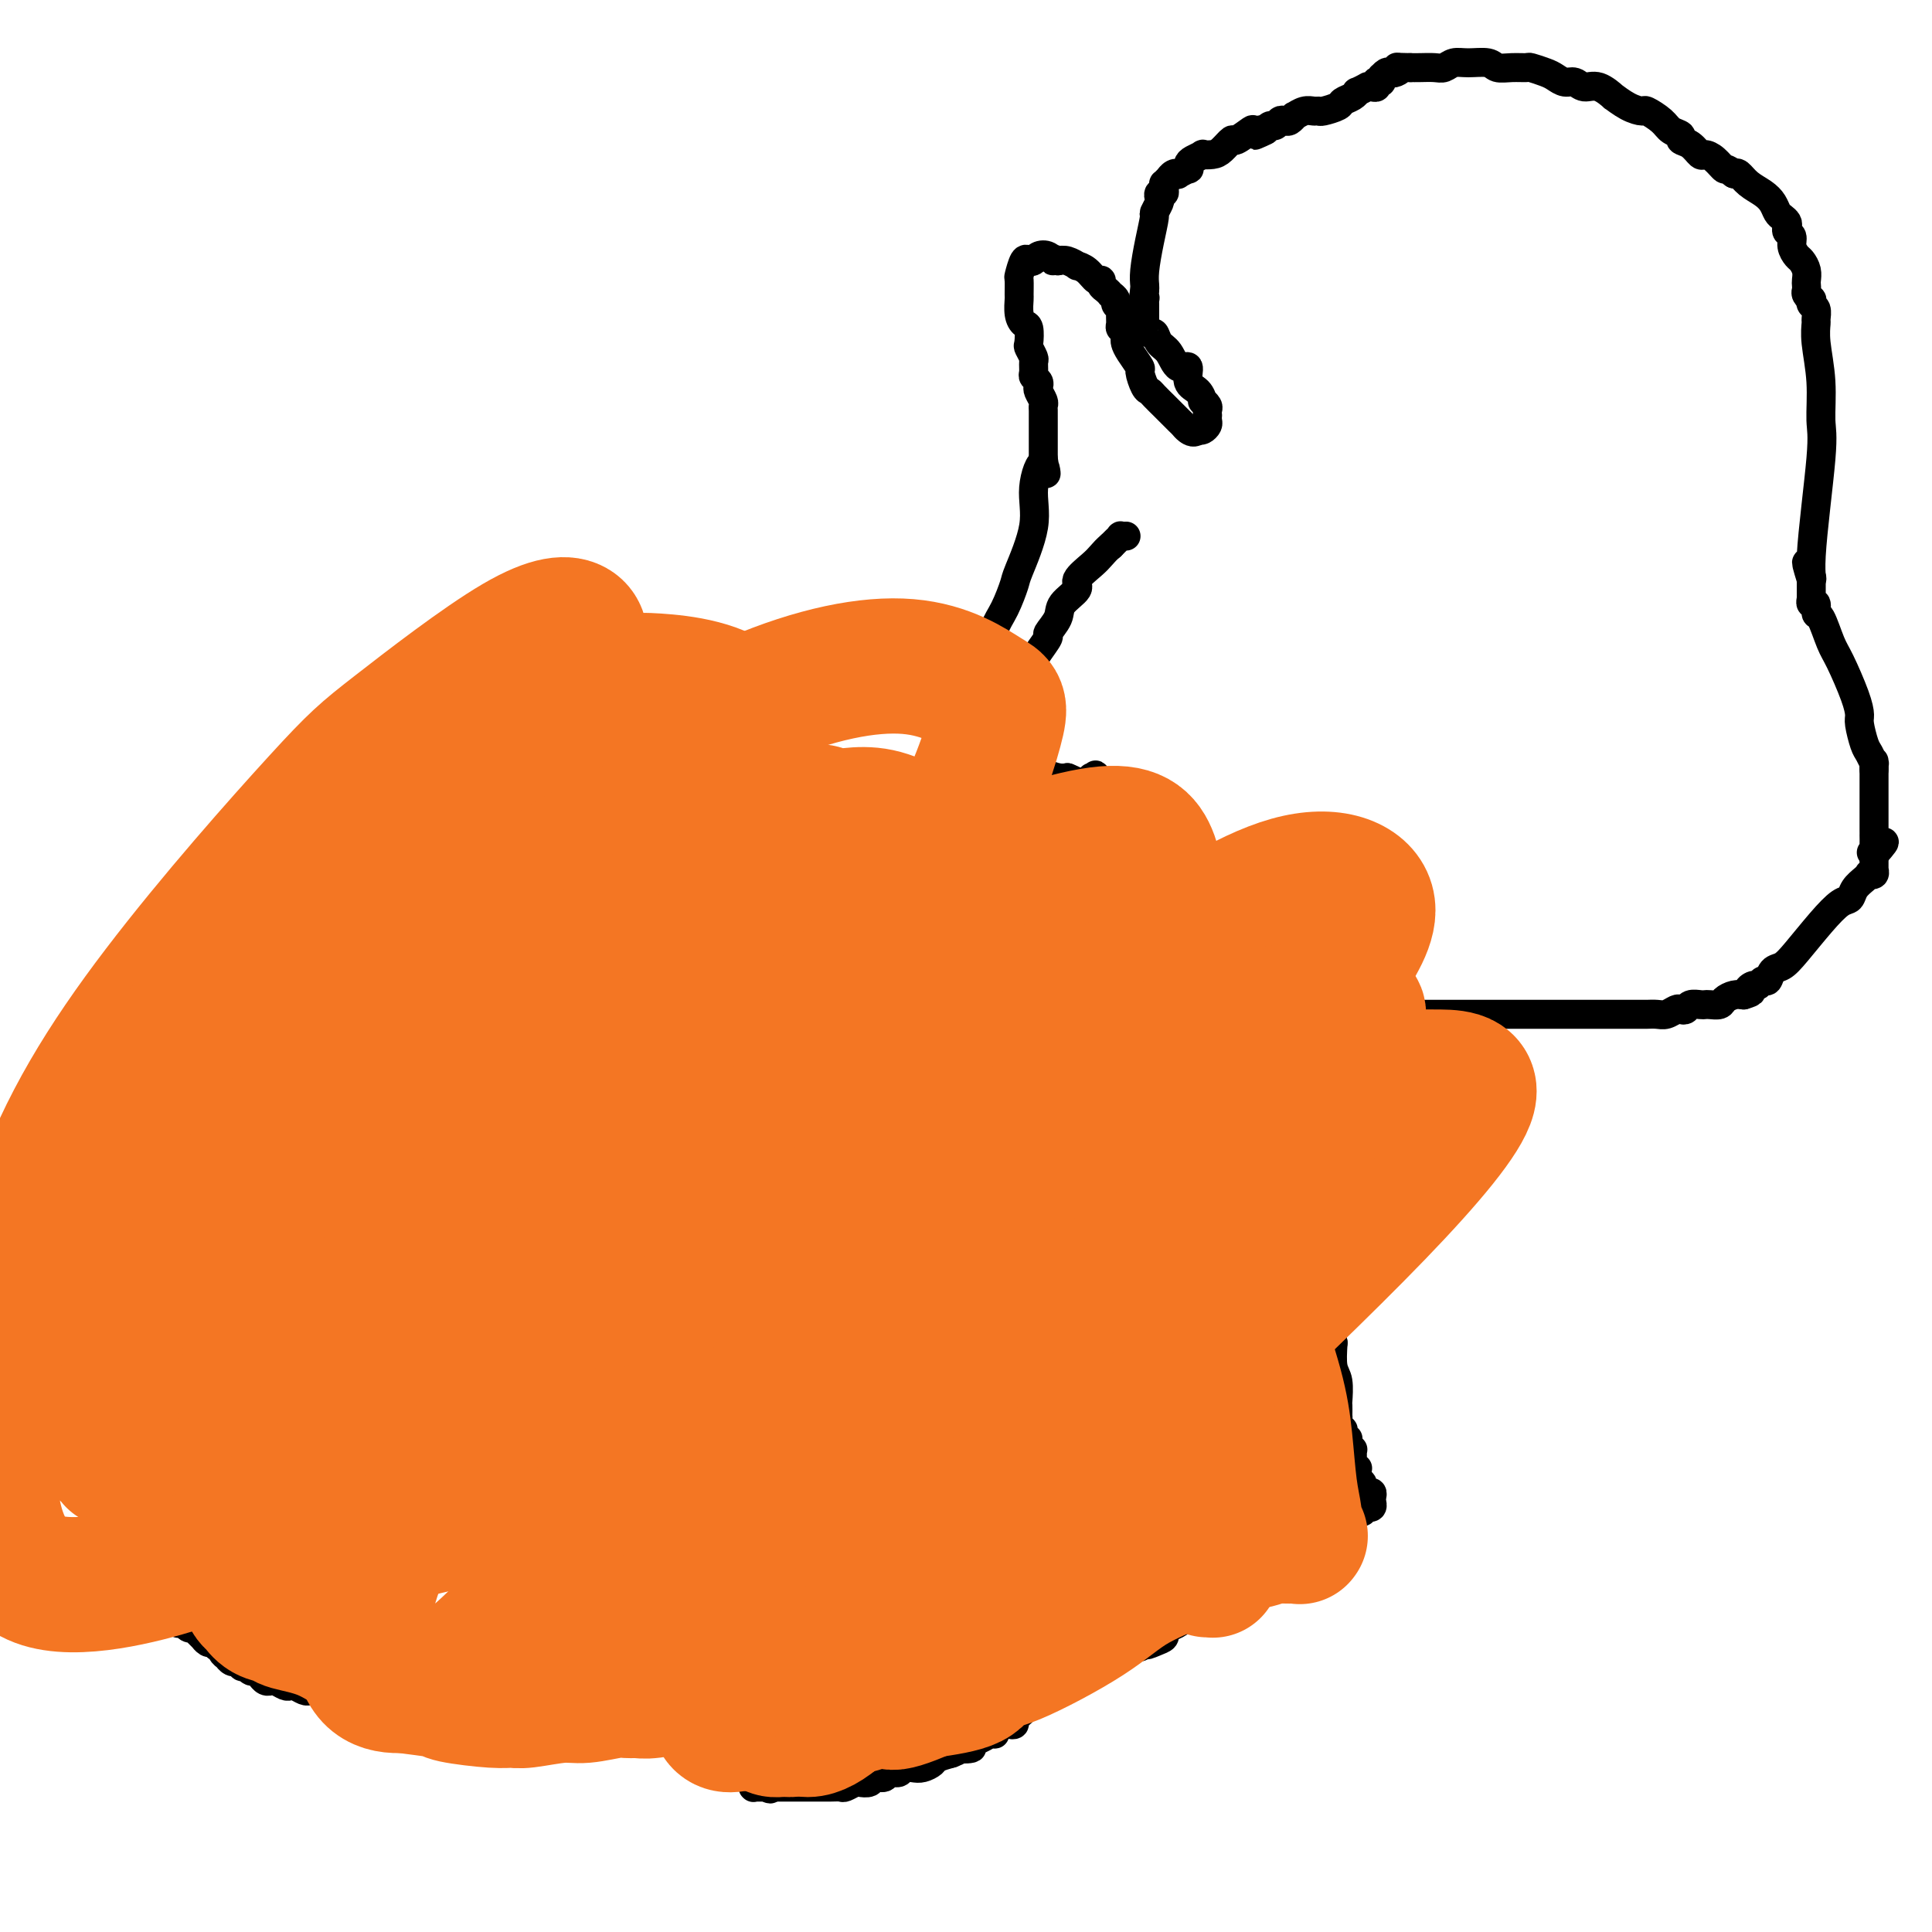 <svg viewBox='0 0 400 400' version='1.1' xmlns='http://www.w3.org/2000/svg' xmlns:xlink='http://www.w3.org/1999/xlink'><g fill='none' stroke='#000000' stroke-width='6' stroke-linecap='round' stroke-linejoin='round'><path d='M113,151c-0.325,0.000 -0.649,0.000 -1,0c-0.351,0.000 -0.727,0.000 -1,0c-0.273,0.000 -0.443,0.000 -1,0c-0.557,0.000 -1.500,-0.000 -2,0c-0.500,0.000 -0.558,0.000 -1,0c-0.442,0.000 -1.269,0.000 -2,0c-0.731,0.000 -1.365,0.000 -2,0'/><path d='M103,151c-1.589,-0.061 -0.562,-0.212 -1,0c-0.438,0.212 -2.341,0.789 -3,1c-0.659,0.211 -0.076,0.057 0,0c0.076,-0.057 -0.357,-0.016 -1,0c-0.643,0.016 -1.497,0.008 -2,0c-0.503,-0.008 -0.656,-0.017 -1,0c-0.344,0.017 -0.881,0.061 -1,0c-0.119,-0.061 0.179,-0.226 0,0c-0.179,0.226 -0.837,0.844 -1,1c-0.163,0.156 0.168,-0.151 0,0c-0.168,0.151 -0.833,0.758 -1,1c-0.167,0.242 0.166,0.117 0,0c-0.166,-0.117 -0.829,-0.228 -1,0c-0.171,0.228 0.151,0.793 0,1c-0.151,0.207 -0.775,0.054 -1,0c-0.225,-0.054 -0.050,-0.011 0,0c0.050,0.011 -0.024,-0.012 0,0c0.024,0.012 0.147,0.060 0,0c-0.147,-0.060 -0.565,-0.226 -1,0c-0.435,0.226 -0.887,0.844 -1,1c-0.113,0.156 0.114,-0.151 0,0c-0.114,0.151 -0.569,0.759 -1,1c-0.431,0.241 -0.836,0.116 -1,0c-0.164,-0.116 -0.085,-0.224 0,0c0.085,0.224 0.176,0.778 0,1c-0.176,0.222 -0.621,0.112 -1,0c-0.379,-0.112 -0.693,-0.226 -1,0c-0.307,0.226 -0.608,0.793 -1,1c-0.392,0.207 -0.875,0.056 -1,0c-0.125,-0.056 0.107,-0.016 0,0c-0.107,0.016 -0.554,0.008 -1,0'/><path d='M81,159c-3.339,1.233 -0.687,0.317 0,0c0.687,-0.317 -0.590,-0.033 -1,0c-0.410,0.033 0.049,-0.184 0,0c-0.049,0.184 -0.604,0.767 -1,1c-0.396,0.233 -0.631,0.114 -1,0c-0.369,-0.114 -0.872,-0.223 -1,0c-0.128,0.223 0.121,0.777 0,1c-0.121,0.223 -0.610,0.116 -1,0c-0.390,-0.116 -0.682,-0.242 -1,0c-0.318,0.242 -0.663,0.853 -1,1c-0.337,0.147 -0.668,-0.171 -1,0c-0.332,0.171 -0.667,0.830 -1,1c-0.333,0.170 -0.663,-0.150 -1,0c-0.337,0.150 -0.679,0.771 -1,1c-0.321,0.229 -0.621,0.065 -1,0c-0.379,-0.065 -0.837,-0.033 -1,0c-0.163,0.033 -0.030,0.065 0,0c0.030,-0.065 -0.044,-0.227 0,0c0.044,0.227 0.204,0.844 0,1c-0.204,0.156 -0.772,-0.150 -1,0c-0.228,0.150 -0.117,0.757 0,1c0.117,0.243 0.238,0.122 0,0c-0.238,-0.122 -0.837,-0.244 -1,0c-0.163,0.244 0.110,0.853 0,1c-0.110,0.147 -0.602,-0.168 -1,0c-0.398,0.168 -0.702,0.818 -1,1c-0.298,0.182 -0.591,-0.106 -1,0c-0.409,0.106 -0.934,0.606 -1,1c-0.066,0.394 0.328,0.683 0,1c-0.328,0.317 -1.380,0.662 -2,1c-0.620,0.338 -0.810,0.669 -1,1'/><path d='M59,172c-3.582,2.190 -1.538,1.165 -1,1c0.538,-0.165 -0.430,0.528 -1,1c-0.570,0.472 -0.743,0.722 -1,1c-0.257,0.278 -0.599,0.585 -1,1c-0.401,0.415 -0.863,0.938 -1,1c-0.137,0.062 0.050,-0.338 0,0c-0.050,0.338 -0.338,1.414 -1,2c-0.662,0.586 -1.698,0.682 -2,1c-0.302,0.318 0.130,0.858 0,1c-0.130,0.142 -0.822,-0.116 -1,0c-0.178,0.116 0.159,0.604 0,1c-0.159,0.396 -0.813,0.699 -1,1c-0.187,0.301 0.095,0.602 0,1c-0.095,0.398 -0.565,0.895 -1,1c-0.435,0.105 -0.835,-0.183 -1,0c-0.165,0.183 -0.097,0.836 0,1c0.097,0.164 0.222,-0.162 0,0c-0.222,0.162 -0.790,0.813 -1,1c-0.210,0.187 -0.060,-0.090 0,0c0.060,0.090 0.030,0.546 0,1c-0.030,0.454 -0.060,0.906 0,1c0.060,0.094 0.208,-0.168 0,0c-0.208,0.168 -0.774,0.767 -1,1c-0.226,0.233 -0.113,0.100 0,0c0.113,-0.100 0.226,-0.168 0,0c-0.226,0.168 -0.793,0.570 -1,1c-0.207,0.430 -0.056,0.886 0,1c0.056,0.114 0.015,-0.114 0,0c-0.015,0.114 -0.004,0.569 0,1c0.004,0.431 0.001,0.837 0,1c-0.001,0.163 -0.001,0.081 0,0'/><path d='M44,194c-0.464,1.343 -0.124,0.202 0,0c0.124,-0.202 0.033,0.537 0,1c-0.033,0.463 -0.009,0.650 0,1c0.009,0.350 0.002,0.865 0,1c-0.002,0.135 -0.001,-0.108 0,0c0.001,0.108 0.000,0.568 0,1c-0.000,0.432 -0.000,0.838 0,1c0.000,0.162 0.000,0.081 0,0c-0.000,-0.081 -0.000,-0.163 0,0c0.000,0.163 0.000,0.569 0,1c-0.000,0.431 -0.000,0.886 0,1c0.000,0.114 0.000,-0.114 0,0c-0.000,0.114 -0.000,0.569 0,1c0.000,0.431 0.000,0.836 0,1c-0.000,0.164 -0.000,0.086 0,0c0.000,-0.086 0.000,-0.182 0,0c-0.000,0.182 -0.000,0.640 0,1c0.000,0.360 0.000,0.622 0,1c-0.000,0.378 -0.000,0.872 0,1c0.000,0.128 0.000,-0.110 0,0c-0.000,0.110 -0.000,0.568 0,1c0.000,0.432 0.000,0.838 0,1c-0.000,0.162 -0.000,0.081 0,0c0.000,-0.081 0.000,-0.161 0,0c0.000,0.161 -0.000,0.564 0,1c0.000,0.436 0.000,0.905 0,1c0.000,0.095 -0.000,-0.185 0,0c0.000,0.185 0.000,0.833 0,1c0.000,0.167 -0.000,-0.147 0,0c0.000,0.147 0.000,0.756 0,1c-0.000,0.244 0.000,0.122 0,0'/><path d='M44,212c0.000,2.786 0.000,0.751 0,0c-0.000,-0.751 -0.001,-0.216 0,0c0.001,0.216 0.004,0.114 0,0c-0.004,-0.114 -0.015,-0.241 0,0c0.015,0.241 0.056,0.848 0,1c-0.056,0.152 -0.207,-0.152 0,0c0.207,0.152 0.774,0.759 1,1c0.226,0.241 0.113,0.116 0,0c-0.113,-0.116 -0.226,-0.223 0,0c0.226,0.223 0.792,0.778 1,1c0.208,0.222 0.060,0.112 0,0c-0.060,-0.112 -0.031,-0.227 0,0c0.031,0.227 0.064,0.796 0,1c-0.064,0.204 -0.225,0.045 0,0c0.225,-0.045 0.835,0.026 1,0c0.165,-0.026 -0.114,-0.148 0,0c0.114,0.148 0.622,0.565 1,1c0.378,0.435 0.627,0.886 1,1c0.373,0.114 0.870,-0.109 1,0c0.130,0.109 -0.106,0.551 0,1c0.106,0.449 0.554,0.904 1,1c0.446,0.096 0.890,-0.166 1,0c0.110,0.166 -0.115,0.761 0,1c0.115,0.239 0.569,0.121 1,0c0.431,-0.121 0.837,-0.244 1,0c0.163,0.244 0.081,0.854 0,1c-0.081,0.146 -0.163,-0.171 0,0c0.163,0.171 0.569,0.829 1,1c0.431,0.171 0.885,-0.146 1,0c0.115,0.146 -0.110,0.756 0,1c0.110,0.244 0.555,0.122 1,0'/><path d='M57,224c2.027,1.796 0.595,0.285 0,0c-0.595,-0.285 -0.352,0.655 0,1c0.352,0.345 0.812,0.096 1,0c0.188,-0.096 0.103,-0.040 0,0c-0.103,0.040 -0.224,0.062 0,0c0.224,-0.062 0.792,-0.209 1,0c0.208,0.209 0.056,0.773 0,1c-0.056,0.227 -0.015,0.117 0,0c0.015,-0.117 0.004,-0.241 0,0c-0.004,0.241 -0.001,0.848 0,1c0.001,0.152 0.000,-0.152 0,0c-0.000,0.152 -0.000,0.759 0,1c0.000,0.241 0.000,0.116 0,0c-0.000,-0.116 -0.000,-0.224 0,0c0.000,0.224 0.000,0.778 0,1c-0.000,0.222 -0.000,0.112 0,0c0.000,-0.112 0.000,-0.226 0,0c-0.000,0.226 -0.000,0.791 0,1c0.000,0.209 0.000,0.060 0,0c-0.000,-0.060 -0.000,-0.031 0,0c0.000,0.031 0.000,0.065 0,0c-0.000,-0.065 -0.000,-0.228 0,0c0.000,0.228 0.000,0.849 0,1c-0.000,0.151 -0.000,-0.166 0,0c0.000,0.166 0.000,0.815 0,1c-0.000,0.185 -0.000,-0.095 0,0c0.000,0.095 0.000,0.564 0,1c-0.000,0.436 -0.000,0.838 0,1c0.000,0.162 0.000,0.082 0,0c-0.000,-0.082 -0.000,-0.166 0,0c0.000,0.166 0.000,0.583 0,1'/><path d='M59,235c0.532,1.940 0.861,1.291 1,1c0.139,-0.291 0.089,-0.223 0,0c-0.089,0.223 -0.216,0.600 0,1c0.216,0.400 0.776,0.824 1,1c0.224,0.176 0.112,0.104 0,0c-0.112,-0.104 -0.222,-0.239 0,0c0.222,0.239 0.778,0.853 1,1c0.222,0.147 0.112,-0.172 0,0c-0.112,0.172 -0.226,0.834 0,1c0.226,0.166 0.792,-0.166 1,0c0.208,0.166 0.060,0.828 0,1c-0.060,0.172 -0.030,-0.146 0,0c0.030,0.146 0.059,0.757 0,1c-0.059,0.243 -0.208,0.118 0,0c0.208,-0.118 0.773,-0.228 1,0c0.227,0.228 0.118,0.793 0,1c-0.118,0.207 -0.243,0.054 0,0c0.243,-0.054 0.854,-0.011 1,0c0.146,0.011 -0.172,-0.011 0,0c0.172,0.011 0.834,0.056 1,0c0.166,-0.056 -0.166,-0.211 0,0c0.166,0.211 0.829,0.789 1,1c0.171,0.211 -0.150,0.057 0,0c0.150,-0.057 0.771,-0.015 1,0c0.229,0.015 0.065,0.004 0,0c-0.065,-0.004 -0.032,-0.001 0,0c0.032,0.001 0.064,0.000 0,0c-0.064,-0.000 -0.223,-0.000 0,0c0.223,0.000 0.829,0.000 1,0c0.171,-0.000 -0.094,-0.000 0,0c0.094,0.000 0.547,0.000 1,0'/><path d='M70,244c0.927,0.155 0.244,0.041 0,0c-0.244,-0.041 -0.050,-0.011 0,0c0.050,0.011 -0.043,0.003 0,0c0.043,-0.003 0.223,0.000 0,0c-0.223,-0.000 -0.848,-0.004 -1,0c-0.152,0.004 0.170,0.015 0,0c-0.170,-0.015 -0.833,-0.057 -1,0c-0.167,0.057 0.162,0.211 0,0c-0.162,-0.211 -0.813,-0.788 -1,-1c-0.187,-0.212 0.091,-0.061 0,0c-0.091,0.061 -0.550,0.030 -1,0c-0.450,-0.030 -0.890,-0.060 -1,0c-0.110,0.060 0.110,0.209 0,0c-0.110,-0.209 -0.551,-0.777 -1,-1c-0.449,-0.223 -0.908,-0.102 -1,0c-0.092,0.102 0.181,0.186 0,0c-0.181,-0.186 -0.818,-0.642 -1,-1c-0.182,-0.358 0.091,-0.618 0,-1c-0.091,-0.382 -0.546,-0.887 -1,-1c-0.454,-0.113 -0.906,0.167 -1,0c-0.094,-0.167 0.172,-0.781 0,-1c-0.172,-0.219 -0.781,-0.044 -1,0c-0.219,0.044 -0.048,-0.044 0,0c0.048,0.044 -0.029,0.219 0,0c0.029,-0.219 0.162,-0.832 0,-1c-0.162,-0.168 -0.621,0.109 -1,0c-0.379,-0.109 -0.680,-0.602 -1,-1c-0.320,-0.398 -0.660,-0.699 -1,-1'/><path d='M56,235c-2.332,-1.408 -1.163,-0.429 -1,0c0.163,0.429 -0.681,0.307 -1,0c-0.319,-0.307 -0.114,-0.799 0,-1c0.114,-0.201 0.136,-0.109 0,0c-0.136,0.109 -0.432,0.237 -1,0c-0.568,-0.237 -1.409,-0.838 -2,-1c-0.591,-0.162 -0.931,0.114 -1,0c-0.069,-0.114 0.135,-0.618 0,-1c-0.135,-0.382 -0.609,-0.640 -1,-1c-0.391,-0.360 -0.700,-0.821 -1,-1c-0.300,-0.179 -0.591,-0.075 -1,0c-0.409,0.075 -0.937,0.121 -1,0c-0.063,-0.121 0.338,-0.410 0,-1c-0.338,-0.590 -1.415,-1.480 -2,-2c-0.585,-0.520 -0.677,-0.669 -1,-1c-0.323,-0.331 -0.875,-0.844 -1,-1c-0.125,-0.156 0.178,0.047 0,0c-0.178,-0.047 -0.835,-0.343 -1,-1c-0.165,-0.657 0.163,-1.677 0,-2c-0.163,-0.323 -0.818,0.049 -1,0c-0.182,-0.049 0.109,-0.520 0,-1c-0.109,-0.480 -0.618,-0.970 -1,-1c-0.382,-0.030 -0.637,0.398 -1,0c-0.363,-0.398 -0.833,-1.622 -1,-2c-0.167,-0.378 -0.030,0.091 0,0c0.030,-0.091 -0.048,-0.742 0,-1c0.048,-0.258 0.223,-0.122 0,0c-0.223,0.122 -0.843,0.228 -1,0c-0.157,-0.228 0.150,-0.792 0,-1c-0.150,-0.208 -0.757,-0.059 -1,0c-0.243,0.059 -0.121,0.030 0,0'/><path d='M35,216c-2.261,-2.646 -0.413,-0.760 0,0c0.413,0.760 -0.607,0.396 -1,0c-0.393,-0.396 -0.157,-0.823 0,-1c0.157,-0.177 0.234,-0.104 0,0c-0.234,0.104 -0.781,0.238 -1,0c-0.219,-0.238 -0.111,-0.847 0,-1c0.111,-0.153 0.226,0.151 0,0c-0.226,-0.151 -0.791,-0.759 -1,-1c-0.209,-0.241 -0.060,-0.117 0,0c0.060,0.117 0.031,0.227 0,0c-0.031,-0.227 -0.064,-0.792 0,-1c0.064,-0.208 0.223,-0.059 0,0c-0.223,0.059 -0.829,0.027 -1,0c-0.171,-0.027 0.094,-0.050 0,0c-0.094,0.050 -0.547,0.172 -1,0c-0.453,-0.172 -0.905,-0.638 -1,-1c-0.095,-0.362 0.166,-0.619 0,-1c-0.166,-0.381 -0.761,-0.887 -1,-1c-0.239,-0.113 -0.123,0.166 0,0c0.123,-0.166 0.255,-0.777 0,-1c-0.255,-0.223 -0.895,-0.059 -1,0c-0.105,0.059 0.325,0.014 0,0c-0.325,-0.014 -1.407,0.002 -2,0c-0.593,-0.002 -0.699,-0.022 -1,0c-0.301,0.022 -0.799,0.086 -1,0c-0.201,-0.086 -0.106,-0.321 0,0c0.106,0.321 0.225,1.199 0,2c-0.225,0.801 -0.792,1.524 -1,2c-0.208,0.476 -0.056,0.705 0,1c0.056,0.295 0.016,0.656 0,1c-0.016,0.344 -0.008,0.672 0,1'/><path d='M22,215c-1.001,1.263 -1.004,0.920 -1,1c0.004,0.080 0.015,0.581 0,1c-0.015,0.419 -0.057,0.755 0,1c0.057,0.245 0.211,0.398 0,1c-0.211,0.602 -0.789,1.654 -1,2c-0.211,0.346 -0.056,-0.013 0,0c0.056,0.013 0.011,0.399 0,1c-0.011,0.601 0.011,1.417 0,2c-0.011,0.583 -0.055,0.935 0,1c0.055,0.065 0.211,-0.155 0,0c-0.211,0.155 -0.788,0.686 -1,1c-0.212,0.314 -0.061,0.413 0,1c0.061,0.587 0.030,1.663 0,2c-0.030,0.337 -0.060,-0.065 0,0c0.060,0.065 0.208,0.596 0,1c-0.208,0.404 -0.773,0.680 -1,1c-0.227,0.320 -0.117,0.682 0,1c0.117,0.318 0.241,0.591 0,1c-0.241,0.409 -0.848,0.955 -1,1c-0.152,0.045 0.151,-0.409 0,0c-0.151,0.409 -0.758,1.683 -1,2c-0.242,0.317 -0.121,-0.323 0,0c0.121,0.323 0.243,1.610 0,2c-0.243,0.390 -0.850,-0.116 -1,0c-0.150,0.116 0.156,0.853 0,1c-0.156,0.147 -0.774,-0.297 -1,0c-0.226,0.297 -0.061,1.334 0,2c0.061,0.666 0.016,0.962 0,1c-0.016,0.038 -0.004,-0.182 0,0c0.004,0.182 0.001,0.766 0,1c-0.001,0.234 -0.001,0.117 0,0'/><path d='M14,243c-1.480,4.818 -1.180,2.863 -1,2c0.180,-0.863 0.241,-0.634 0,0c-0.241,0.634 -0.783,1.674 -1,2c-0.217,0.326 -0.110,-0.063 0,0c0.110,0.063 0.222,0.578 0,1c-0.222,0.422 -0.777,0.752 -1,1c-0.223,0.248 -0.112,0.413 0,1c0.112,0.587 0.226,1.596 0,2c-0.226,0.404 -0.791,0.203 -1,0c-0.209,-0.203 -0.060,-0.409 0,0c0.060,0.409 0.031,1.432 0,2c-0.031,0.568 -0.065,0.682 0,1c0.065,0.318 0.228,0.841 0,1c-0.228,0.159 -0.846,-0.044 -1,0c-0.154,0.044 0.155,0.336 0,1c-0.155,0.664 -0.774,1.698 -1,2c-0.226,0.302 -0.060,-0.130 0,0c0.060,0.130 0.012,0.822 0,1c-0.012,0.178 0.011,-0.160 0,0c-0.011,0.160 -0.055,0.816 0,1c0.055,0.184 0.211,-0.105 0,0c-0.211,0.105 -0.789,0.603 -1,1c-0.211,0.397 -0.057,0.694 0,1c0.057,0.306 0.015,0.621 0,1c-0.015,0.379 -0.004,0.824 0,1c0.004,0.176 0.001,0.085 0,0c-0.001,-0.085 -0.000,-0.164 0,0c0.000,0.164 0.000,0.570 0,1c-0.000,0.430 -0.000,0.885 0,1c0.000,0.115 0.000,-0.110 0,0c-0.000,0.110 -0.000,0.555 0,1'/><path d='M7,268c-1.083,4.090 -0.290,1.814 0,1c0.290,-0.814 0.078,-0.167 0,0c-0.078,0.167 -0.021,-0.148 0,0c0.021,0.148 0.006,0.758 0,1c-0.006,0.242 -0.001,0.116 0,0c0.001,-0.116 0.000,-0.223 0,0c-0.000,0.223 -0.000,0.777 0,1c0.000,0.223 0.000,0.116 0,0c-0.000,-0.116 -0.000,-0.241 0,0c0.000,0.241 0.000,0.848 0,1c-0.000,0.152 -0.000,-0.152 0,0c0.000,0.152 0.000,0.759 0,1c-0.000,0.241 -0.001,0.117 0,0c0.001,-0.117 0.004,-0.227 0,0c-0.004,0.227 -0.015,0.793 0,1c0.015,0.207 0.054,0.056 0,0c-0.054,-0.056 -0.203,-0.018 0,0c0.203,0.018 0.757,0.017 1,0c0.243,-0.017 0.173,-0.051 0,0c-0.173,0.051 -0.450,0.185 0,1c0.450,0.815 1.626,2.311 2,3c0.374,0.689 -0.054,0.571 0,1c0.054,0.429 0.589,1.406 1,2c0.411,0.594 0.699,0.806 1,1c0.301,0.194 0.617,0.372 1,1c0.383,0.628 0.834,1.708 1,2c0.166,0.292 0.047,-0.202 0,0c-0.047,0.202 -0.024,1.101 0,2'/><path d='M14,287c1.100,2.832 0.350,0.411 0,0c-0.350,-0.411 -0.300,1.189 0,2c0.300,0.811 0.850,0.834 1,1c0.150,0.166 -0.100,0.473 0,1c0.100,0.527 0.549,1.272 1,2c0.451,0.728 0.906,1.439 1,2c0.094,0.561 -0.171,0.972 0,1c0.171,0.028 0.778,-0.329 1,0c0.222,0.329 0.060,1.342 0,2c-0.060,0.658 -0.016,0.960 0,1c0.016,0.040 0.004,-0.182 0,0c-0.004,0.182 -0.001,0.770 0,1c0.001,0.230 0.000,0.104 0,0c-0.000,-0.104 -0.000,-0.187 0,0c0.000,0.187 0.000,0.642 0,1c-0.000,0.358 -0.000,0.618 0,1c0.000,0.382 0.000,0.887 0,1c-0.000,0.113 -0.000,-0.166 0,0c0.000,0.166 0.000,0.777 0,1c-0.000,0.223 -0.001,0.059 0,0c0.001,-0.059 0.004,-0.012 0,0c-0.004,0.012 -0.015,-0.011 0,0c0.015,0.011 0.057,0.057 0,0c-0.057,-0.057 -0.211,-0.215 0,0c0.211,0.215 0.788,0.804 1,1c0.212,0.196 0.060,0.000 0,0c-0.060,-0.000 -0.026,0.196 0,0c0.026,-0.196 0.046,-0.783 0,-1c-0.046,-0.217 -0.156,-0.062 0,0c0.156,0.062 0.578,0.031 1,0'/><path d='M20,304c1.150,2.165 1.026,-0.922 1,-2c-0.026,-1.078 0.046,-0.145 0,0c-0.046,0.145 -0.208,-0.496 0,-1c0.208,-0.504 0.788,-0.871 1,-1c0.212,-0.129 0.057,-0.021 0,0c-0.057,0.021 -0.015,-0.046 0,0c0.015,0.046 0.004,0.204 0,0c-0.004,-0.204 -0.001,-0.772 0,-1c0.001,-0.228 0.000,-0.117 0,0c-0.000,0.117 0.000,0.241 0,0c-0.000,-0.241 -0.001,-0.848 0,-1c0.001,-0.152 0.004,0.152 0,0c-0.004,-0.152 -0.015,-0.759 0,-1c0.015,-0.241 0.057,-0.117 0,0c-0.057,0.117 -0.211,0.228 0,0c0.211,-0.228 0.789,-0.793 1,-1c0.211,-0.207 0.055,-0.054 0,0c-0.055,0.054 -0.011,0.010 0,0c0.011,-0.010 -0.012,0.012 0,0c0.012,-0.012 0.060,-0.060 0,0c-0.060,0.060 -0.227,0.227 0,0c0.227,-0.227 0.848,-0.848 1,-1c0.152,-0.152 -0.166,0.166 0,0c0.166,-0.166 0.814,-0.814 1,-1c0.186,-0.186 -0.091,0.091 0,0c0.091,-0.091 0.548,-0.548 1,-1c0.452,-0.452 0.897,-0.897 1,-1c0.103,-0.103 -0.137,0.137 0,0c0.137,-0.137 0.652,-0.652 1,-1c0.348,-0.348 0.528,-0.528 1,-1c0.472,-0.472 1.236,-1.236 2,-2'/><path d='M31,288c1.876,-2.709 1.066,-1.480 1,-1c-0.066,0.480 0.611,0.212 1,0c0.389,-0.212 0.489,-0.368 1,-1c0.511,-0.632 1.433,-1.741 2,-2c0.567,-0.259 0.778,0.333 1,0c0.222,-0.333 0.454,-1.591 1,-2c0.546,-0.409 1.407,0.031 2,0c0.593,-0.031 0.919,-0.534 1,-1c0.081,-0.466 -0.085,-0.895 0,-1c0.085,-0.105 0.419,0.115 1,0c0.581,-0.115 1.408,-0.566 2,-1c0.592,-0.434 0.947,-0.852 1,-1c0.053,-0.148 -0.197,-0.026 0,0c0.197,0.026 0.840,-0.045 1,0c0.160,0.045 -0.165,0.204 0,0c0.165,-0.204 0.818,-0.773 1,-1c0.182,-0.227 -0.109,-0.113 0,0c0.109,0.113 0.617,0.227 1,0c0.383,-0.227 0.642,-0.793 1,-1c0.358,-0.207 0.817,-0.056 1,0c0.183,0.056 0.091,0.015 0,0c-0.091,-0.015 -0.179,-0.004 0,0c0.179,0.004 0.627,0.001 1,0c0.373,-0.001 0.673,-0.001 1,0c0.327,0.001 0.683,0.004 1,0c0.317,-0.004 0.596,-0.016 1,0c0.404,0.016 0.934,0.060 1,0c0.066,-0.060 -0.333,-0.222 0,0c0.333,0.222 1.397,0.829 2,1c0.603,0.171 0.744,-0.094 1,0c0.256,0.094 0.628,0.547 1,1'/><path d='M59,278c1.769,0.156 0.193,0.044 0,0c-0.193,-0.044 0.999,-0.022 2,0c1.001,0.022 1.813,0.044 2,0c0.187,-0.044 -0.249,-0.153 0,0c0.249,0.153 1.184,0.566 2,1c0.816,0.434 1.515,0.887 2,1c0.485,0.113 0.757,-0.113 1,0c0.243,0.113 0.458,0.567 1,1c0.542,0.433 1.412,0.847 2,1c0.588,0.153 0.893,0.045 1,0c0.107,-0.045 0.015,-0.027 0,0c-0.015,0.027 0.048,0.063 0,0c-0.048,-0.063 -0.205,-0.224 0,0c0.205,0.224 0.774,0.834 1,1c0.226,0.166 0.110,-0.110 0,0c-0.110,0.110 -0.215,0.607 0,1c0.215,0.393 0.749,0.683 1,1c0.251,0.317 0.218,0.662 0,1c-0.218,0.338 -0.622,0.669 -1,1c-0.378,0.331 -0.732,0.663 -1,1c-0.268,0.337 -0.452,0.678 -1,1c-0.548,0.322 -1.461,0.626 -2,1c-0.539,0.374 -0.704,0.817 -1,1c-0.296,0.183 -0.723,0.106 -1,0c-0.277,-0.106 -0.403,-0.240 -1,0c-0.597,0.240 -1.666,0.852 -2,1c-0.334,0.148 0.065,-0.170 0,0c-0.065,0.170 -0.595,0.829 -1,1c-0.405,0.171 -0.686,-0.146 -1,0c-0.314,0.146 -0.661,0.756 -1,1c-0.339,0.244 -0.669,0.122 -1,0'/><path d='M60,294c-1.886,0.789 -1.100,0.263 -1,0c0.100,-0.263 -0.485,-0.263 -1,0c-0.515,0.263 -0.961,0.788 -1,1c-0.039,0.212 0.327,0.110 0,0c-0.327,-0.110 -1.348,-0.227 -2,0c-0.652,0.227 -0.934,0.797 -1,1c-0.066,0.203 0.086,0.040 0,0c-0.086,-0.040 -0.408,0.045 -1,0c-0.592,-0.045 -1.453,-0.220 -2,0c-0.547,0.220 -0.780,0.833 -1,1c-0.220,0.167 -0.426,-0.114 -1,0c-0.574,0.114 -1.516,0.622 -2,1c-0.484,0.378 -0.511,0.625 -1,1c-0.489,0.375 -1.442,0.878 -2,1c-0.558,0.122 -0.722,-0.139 -1,0c-0.278,0.139 -0.669,0.676 -1,1c-0.331,0.324 -0.600,0.433 -1,1c-0.400,0.567 -0.930,1.591 -1,2c-0.070,0.409 0.322,0.204 0,0c-0.322,-0.204 -1.357,-0.406 -2,0c-0.643,0.406 -0.893,1.419 -1,2c-0.107,0.581 -0.071,0.728 0,1c0.071,0.272 0.177,0.668 0,1c-0.177,0.332 -0.639,0.601 -1,1c-0.361,0.399 -0.622,0.929 -1,1c-0.378,0.071 -0.872,-0.318 -1,0c-0.128,0.318 0.109,1.342 0,2c-0.109,0.658 -0.565,0.950 -1,1c-0.435,0.050 -0.848,-0.140 -1,0c-0.152,0.140 -0.043,0.612 0,1c0.043,0.388 0.022,0.694 0,1'/><path d='M32,315c-0.869,1.863 -0.040,1.021 0,1c0.040,-0.021 -0.707,0.778 -1,1c-0.293,0.222 -0.131,-0.133 0,0c0.131,0.133 0.231,0.752 0,1c-0.231,0.248 -0.794,0.123 -1,0c-0.206,-0.123 -0.055,-0.243 0,0c0.055,0.243 0.015,0.849 0,1c-0.015,0.151 -0.004,-0.153 0,0c0.004,0.153 0.001,0.763 0,1c-0.001,0.237 -0.000,0.102 0,0c0.000,-0.102 0.000,-0.171 0,0c-0.000,0.171 -0.000,0.581 0,1c0.000,0.419 0.000,0.849 0,1c-0.000,0.151 -0.000,0.025 0,0c0.000,-0.025 0.000,0.050 0,0c-0.000,-0.050 -0.000,-0.225 0,0c0.000,0.225 0.000,0.849 0,1c-0.000,0.151 -0.000,-0.171 0,0c0.000,0.171 0.000,0.834 0,1c-0.000,0.166 -0.000,-0.166 0,0c0.000,0.166 0.000,0.828 0,1c-0.000,0.172 -0.000,-0.147 0,0c0.000,0.147 0.000,0.760 0,1c-0.000,0.240 -0.000,0.107 0,0c0.000,-0.107 0.000,-0.187 0,0c-0.000,0.187 -0.000,0.642 0,1c0.000,0.358 0.000,0.618 0,1c-0.000,0.382 -0.000,0.886 0,1c0.000,0.114 0.000,-0.162 0,0c0.000,0.162 0.000,0.760 0,1c0.000,0.240 0.000,0.120 0,0'/><path d='M30,330c-0.292,2.547 -0.022,1.413 0,1c0.022,-0.413 -0.204,-0.107 0,0c0.204,0.107 0.839,0.015 1,0c0.161,-0.015 -0.153,0.048 0,0c0.153,-0.048 0.773,-0.205 1,0c0.227,0.205 0.060,0.773 0,1c-0.060,0.227 -0.012,0.112 0,0c0.012,-0.112 -0.011,-0.222 0,0c0.011,0.222 0.055,0.776 0,1c-0.055,0.224 -0.208,0.116 0,0c0.208,-0.116 0.776,-0.241 1,0c0.224,0.241 0.102,0.849 0,1c-0.102,0.151 -0.186,-0.155 0,0c0.186,0.155 0.642,0.773 1,1c0.358,0.227 0.618,0.065 1,0c0.382,-0.065 0.886,-0.031 1,0c0.114,0.031 -0.163,0.060 0,0c0.163,-0.060 0.764,-0.209 1,0c0.236,0.209 0.106,0.774 0,1c-0.106,0.226 -0.187,0.112 0,0c0.187,-0.112 0.643,-0.222 1,0c0.357,0.222 0.616,0.776 1,1c0.384,0.224 0.891,0.117 1,0c0.109,-0.117 -0.182,-0.242 0,0c0.182,0.242 0.836,0.853 1,1c0.164,0.147 -0.163,-0.171 0,0c0.163,0.171 0.817,0.830 1,1c0.183,0.170 -0.106,-0.150 0,0c0.106,0.150 0.605,0.771 1,1c0.395,0.229 0.684,0.065 1,0c0.316,-0.065 0.658,-0.033 1,0'/><path d='M45,340c2.255,1.785 0.393,1.248 0,1c-0.393,-0.248 0.682,-0.206 1,0c0.318,0.206 -0.121,0.577 0,1c0.121,0.423 0.802,0.898 1,1c0.198,0.102 -0.086,-0.170 0,0c0.086,0.170 0.544,0.781 1,1c0.456,0.219 0.911,0.045 1,0c0.089,-0.045 -0.187,0.039 0,0c0.187,-0.039 0.838,-0.203 1,0c0.162,0.203 -0.164,0.771 0,1c0.164,0.229 0.818,0.118 1,0c0.182,-0.118 -0.109,-0.241 0,0c0.109,0.241 0.617,0.848 1,1c0.383,0.152 0.641,-0.152 1,0c0.359,0.152 0.818,0.759 1,1c0.182,0.241 0.087,0.118 0,0c-0.087,-0.118 -0.165,-0.229 0,0c0.165,0.229 0.573,0.797 1,1c0.427,0.203 0.874,0.041 1,0c0.126,-0.041 -0.069,0.041 0,0c0.069,-0.041 0.403,-0.203 1,0c0.597,0.203 1.455,0.773 2,1c0.545,0.227 0.775,0.112 1,0c0.225,-0.112 0.446,-0.223 1,0c0.554,0.223 1.443,0.778 2,1c0.557,0.222 0.783,0.111 1,0c0.217,-0.111 0.426,-0.223 1,0c0.574,0.223 1.515,0.781 2,1c0.485,0.219 0.515,0.097 1,0c0.485,-0.097 1.424,-0.171 2,0c0.576,0.171 0.788,0.585 1,1'/><path d='M71,352c2.674,0.635 1.360,0.223 1,0c-0.360,-0.223 0.233,-0.256 1,0c0.767,0.256 1.708,0.801 2,1c0.292,0.199 -0.066,0.052 0,0c0.066,-0.052 0.556,-0.010 1,0c0.444,0.010 0.841,-0.011 1,0c0.159,0.011 0.080,0.056 0,0c-0.080,-0.056 -0.162,-0.212 0,0c0.162,0.212 0.569,0.793 1,1c0.431,0.207 0.885,0.041 1,0c0.115,-0.041 -0.110,0.042 0,0c0.110,-0.042 0.555,-0.208 1,0c0.445,0.208 0.892,0.792 1,1c0.108,0.208 -0.121,0.042 0,0c0.121,-0.042 0.593,0.042 1,0c0.407,-0.042 0.748,-0.208 1,0c0.252,0.208 0.415,0.792 1,1c0.585,0.208 1.590,0.042 2,0c0.410,-0.042 0.223,0.041 0,0c-0.223,-0.041 -0.481,-0.207 0,0c0.481,0.207 1.701,0.788 2,1c0.299,0.212 -0.322,0.057 0,0c0.322,-0.057 1.588,-0.016 2,0c0.412,0.016 -0.030,0.008 0,0c0.030,-0.008 0.533,-0.016 1,0c0.467,0.016 0.898,0.056 1,0c0.102,-0.056 -0.125,-0.208 0,0c0.125,0.208 0.600,0.778 1,1c0.400,0.222 0.723,0.098 1,0c0.277,-0.098 0.508,-0.171 1,0c0.492,0.171 1.246,0.585 2,1'/><path d='M97,359c4.501,1.079 2.753,0.275 2,0c-0.753,-0.275 -0.510,-0.021 0,0c0.510,0.021 1.288,-0.190 2,0c0.712,0.190 1.360,0.783 2,1c0.640,0.217 1.274,0.058 2,0c0.726,-0.058 1.545,-0.016 2,0c0.455,0.016 0.546,0.004 1,0c0.454,-0.004 1.273,-0.001 2,0c0.727,0.001 1.364,0.000 2,0c0.636,-0.000 1.270,-0.000 2,0c0.730,0.000 1.556,0.000 2,0c0.444,-0.000 0.506,-0.000 1,0c0.494,0.000 1.418,0.000 2,0c0.582,-0.000 0.820,-0.000 1,0c0.180,0.000 0.303,0.000 1,0c0.697,-0.000 1.969,-0.000 3,0c1.031,0.000 1.820,0.000 2,0c0.180,-0.000 -0.251,-0.000 0,0c0.251,0.000 1.183,0.000 2,0c0.817,-0.000 1.518,-0.000 2,0c0.482,0.000 0.744,0.000 1,0c0.256,-0.000 0.506,-0.000 1,0c0.494,0.000 1.230,0.001 2,0c0.770,-0.001 1.572,-0.004 2,0c0.428,0.004 0.481,0.015 1,0c0.519,-0.015 1.504,-0.056 2,0c0.496,0.056 0.503,0.208 1,0c0.497,-0.208 1.484,-0.777 2,-1c0.516,-0.223 0.562,-0.098 1,0c0.438,0.098 1.268,0.171 2,0c0.732,-0.171 1.366,-0.585 2,-1'/><path d='M147,358c7.958,-0.155 2.853,-0.041 1,0c-1.853,0.041 -0.454,0.011 0,0c0.454,-0.011 -0.037,-0.003 0,0c0.037,0.003 0.602,0.001 1,0c0.398,-0.001 0.627,-0.000 1,0c0.373,0.000 0.888,0.000 1,0c0.112,-0.000 -0.180,-0.000 0,0c0.180,0.000 0.832,-0.000 1,0c0.168,0.000 -0.147,0.000 0,0c0.147,-0.000 0.756,-0.000 1,0c0.244,0.000 0.125,0.001 0,0c-0.125,-0.001 -0.254,-0.004 0,0c0.254,0.004 0.890,0.015 1,0c0.110,-0.015 -0.307,-0.057 0,0c0.307,0.057 1.339,0.211 2,0c0.661,-0.211 0.950,-0.789 1,-1c0.050,-0.211 -0.140,-0.057 0,0c0.140,0.057 0.610,0.016 1,0c0.390,-0.016 0.700,-0.008 1,0c0.300,0.008 0.591,0.016 1,0c0.409,-0.016 0.935,-0.057 1,0c0.065,0.057 -0.332,0.211 0,0c0.332,-0.211 1.394,-0.789 2,-1c0.606,-0.211 0.755,-0.057 1,0c0.245,0.057 0.587,0.015 1,0c0.413,-0.015 0.899,-0.004 1,0c0.101,0.004 -0.183,0.001 0,0c0.183,-0.001 0.833,-0.000 1,0c0.167,0.000 -0.147,0.000 0,0c0.147,-0.000 0.756,-0.000 1,0c0.244,0.000 0.122,0.000 0,0'/><path d='M168,356c3.184,-0.309 0.643,-0.083 0,0c-0.643,0.083 0.611,0.023 1,0c0.389,-0.023 -0.087,-0.007 0,0c0.087,0.007 0.738,0.006 1,0c0.262,-0.006 0.137,-0.017 0,0c-0.137,0.017 -0.285,0.061 0,0c0.285,-0.061 1.002,-0.228 1,0c-0.002,0.228 -0.725,0.849 -1,1c-0.275,0.151 -0.102,-0.170 0,0c0.102,0.170 0.134,0.829 0,1c-0.134,0.171 -0.432,-0.147 -1,0c-0.568,0.147 -1.405,0.757 -2,1c-0.595,0.243 -0.947,0.117 -1,0c-0.053,-0.117 0.193,-0.225 0,0c-0.193,0.225 -0.825,0.782 -1,1c-0.175,0.218 0.107,0.097 0,0c-0.107,-0.097 -0.603,-0.170 -1,0c-0.397,0.170 -0.694,0.582 -1,1c-0.306,0.418 -0.621,0.843 -1,1c-0.379,0.157 -0.824,0.046 -1,0c-0.176,-0.046 -0.085,-0.026 0,0c0.085,0.026 0.163,0.058 0,0c-0.163,-0.058 -0.566,-0.208 -1,0c-0.434,0.208 -0.900,0.773 -1,1c-0.100,0.227 0.166,0.117 0,0c-0.166,-0.117 -0.762,-0.242 -1,0c-0.238,0.242 -0.116,0.849 0,1c0.116,0.151 0.227,-0.155 0,0c-0.227,0.155 -0.792,0.773 -1,1c-0.208,0.227 -0.059,0.065 0,0c0.059,-0.065 0.030,-0.032 0,0'/><path d='M157,365c-2.182,1.618 -0.637,1.165 0,1c0.637,-0.165 0.367,-0.040 0,0c-0.367,0.040 -0.830,-0.003 -1,0c-0.170,0.003 -0.045,0.052 0,0c0.045,-0.052 0.012,-0.206 0,0c-0.012,0.206 -0.003,0.772 0,1c0.003,0.228 0.001,0.117 0,0c-0.001,-0.117 -0.000,-0.241 0,0c0.000,0.241 0.000,0.848 0,1c-0.000,0.152 -0.000,-0.152 0,0c0.000,0.152 -0.000,0.759 0,1c0.000,0.241 0.000,0.117 0,0c-0.000,-0.117 -0.000,-0.228 0,0c0.000,0.228 0.000,0.793 0,1c-0.000,0.207 -0.001,0.055 0,0c0.001,-0.055 0.004,-0.015 0,0c-0.004,0.015 -0.015,0.004 0,0c0.015,-0.004 0.057,-0.001 0,0c-0.057,0.001 -0.211,0.000 0,0c0.211,-0.000 0.789,-0.000 1,0c0.211,0.000 0.056,0.000 0,0c-0.056,-0.000 -0.011,-0.000 0,0c0.011,0.000 -0.011,0.000 0,0c0.011,-0.000 0.055,-0.000 0,0c-0.055,0.000 -0.208,0.000 0,0c0.208,-0.000 0.777,-0.000 1,0c0.223,0.000 0.098,0.000 0,0c-0.098,-0.000 -0.171,-0.000 0,0c0.171,0.000 0.585,0.000 1,0'/><path d='M159,370c0.476,0.774 0.666,0.207 1,0c0.334,-0.207 0.811,-0.056 1,0c0.189,0.056 0.088,0.015 0,0c-0.088,-0.015 -0.164,-0.004 0,0c0.164,0.004 0.569,0.001 1,0c0.431,-0.001 0.890,-0.000 1,0c0.110,0.000 -0.129,0.000 0,0c0.129,-0.000 0.625,-0.000 1,0c0.375,0.000 0.629,0.000 1,0c0.371,-0.000 0.860,0.000 1,0c0.140,-0.000 -0.069,-0.000 0,0c0.069,0.000 0.416,0.000 1,0c0.584,-0.000 1.403,-0.000 2,0c0.597,0.000 0.971,0.001 1,0c0.029,-0.001 -0.286,-0.004 0,0c0.286,0.004 1.175,0.015 2,0c0.825,-0.015 1.587,-0.055 2,0c0.413,0.055 0.477,0.207 1,0c0.523,-0.207 1.506,-0.772 2,-1c0.494,-0.228 0.498,-0.118 1,0c0.502,0.118 1.500,0.243 2,0c0.500,-0.243 0.500,-0.853 1,-1c0.500,-0.147 1.499,0.171 2,0c0.501,-0.171 0.504,-0.830 1,-1c0.496,-0.170 1.485,0.148 2,0c0.515,-0.148 0.556,-0.760 1,-1c0.444,-0.240 1.290,-0.106 2,0c0.710,0.106 1.283,0.183 2,0c0.717,-0.183 1.578,-0.626 2,-1c0.422,-0.374 0.406,-0.678 1,-1c0.594,-0.322 1.797,-0.661 3,-1'/><path d='M197,363c3.441,-1.323 1.044,-1.129 1,-1c-0.044,0.129 2.266,0.193 3,0c0.734,-0.193 -0.106,-0.643 0,-1c0.106,-0.357 1.160,-0.621 2,-1c0.840,-0.379 1.468,-0.872 2,-1c0.532,-0.128 0.970,0.110 1,0c0.030,-0.110 -0.347,-0.568 0,-1c0.347,-0.432 1.416,-0.837 2,-1c0.584,-0.163 0.681,-0.085 1,0c0.319,0.085 0.859,0.176 1,0c0.141,-0.176 -0.117,-0.621 0,-1c0.117,-0.379 0.608,-0.693 1,-1c0.392,-0.307 0.686,-0.607 1,-1c0.314,-0.393 0.648,-0.879 1,-1c0.352,-0.121 0.723,0.122 1,0c0.277,-0.122 0.459,-0.611 1,-1c0.541,-0.389 1.440,-0.678 2,-1c0.560,-0.322 0.779,-0.677 1,-1c0.221,-0.323 0.442,-0.615 1,-1c0.558,-0.385 1.453,-0.864 2,-1c0.547,-0.136 0.746,0.069 1,0c0.254,-0.069 0.562,-0.414 1,-1c0.438,-0.586 1.005,-1.414 2,-2c0.995,-0.586 2.417,-0.932 3,-1c0.583,-0.068 0.327,0.140 1,0c0.673,-0.140 2.274,-0.629 3,-1c0.726,-0.371 0.576,-0.625 1,-1c0.424,-0.375 1.422,-0.870 2,-1c0.578,-0.130 0.737,0.106 1,0c0.263,-0.106 0.632,-0.553 1,-1'/><path d='M237,340c6.387,-3.571 2.354,-0.998 1,0c-1.354,0.998 -0.031,0.422 1,0c1.031,-0.422 1.768,-0.692 2,-1c0.232,-0.308 -0.041,-0.656 0,-1c0.041,-0.344 0.396,-0.684 1,-1c0.604,-0.316 1.456,-0.608 2,-1c0.544,-0.392 0.778,-0.882 1,-1c0.222,-0.118 0.430,0.137 1,0c0.570,-0.137 1.501,-0.667 2,-1c0.499,-0.333 0.565,-0.470 1,-1c0.435,-0.530 1.238,-1.455 2,-2c0.762,-0.545 1.485,-0.712 2,-1c0.515,-0.288 0.824,-0.698 1,-1c0.176,-0.302 0.218,-0.496 1,-1c0.782,-0.504 2.303,-1.318 3,-2c0.697,-0.682 0.571,-1.233 1,-2c0.429,-0.767 1.414,-1.751 2,-2c0.586,-0.249 0.774,0.236 1,0c0.226,-0.236 0.491,-1.194 1,-2c0.509,-0.806 1.264,-1.459 2,-2c0.736,-0.541 1.455,-0.968 2,-1c0.545,-0.032 0.917,0.331 1,0c0.083,-0.331 -0.122,-1.357 0,-2c0.122,-0.643 0.572,-0.904 1,-1c0.428,-0.096 0.833,-0.026 1,0c0.167,0.026 0.097,0.007 0,0c-0.097,-0.007 -0.219,-0.002 0,0c0.219,0.002 0.780,0.000 1,0c0.220,-0.000 0.098,-0.000 0,0c-0.098,0.000 -0.171,0.000 0,0c0.171,-0.000 0.585,-0.000 1,0'/><path d='M272,314c5.416,-4.022 1.455,-1.078 0,0c-1.455,1.078 -0.404,0.289 0,0c0.404,-0.289 0.161,-0.077 0,0c-0.161,0.077 -0.240,0.021 0,0c0.240,-0.021 0.800,-0.006 1,0c0.200,0.006 0.040,0.001 0,0c-0.040,-0.001 0.041,-0.000 0,0c-0.041,0.000 -0.203,0.000 0,0c0.203,-0.000 0.773,-0.000 1,0c0.227,0.000 0.112,0.000 0,0c-0.112,-0.000 -0.223,-0.000 0,0c0.223,0.000 0.778,0.000 1,0c0.222,-0.000 0.111,-0.000 0,0c-0.111,0.000 -0.222,0.000 0,0c0.222,-0.000 0.778,-0.000 1,0c0.222,0.000 0.112,0.000 0,0c-0.112,-0.000 -0.226,-0.000 0,0c0.226,0.000 0.792,0.000 1,0c0.208,-0.000 0.060,-0.000 0,0c-0.060,0.000 -0.030,0.001 0,0c0.030,-0.001 0.059,-0.004 0,0c-0.059,0.004 -0.208,0.015 0,0c0.208,-0.015 0.773,-0.057 1,0c0.227,0.057 0.117,0.211 0,0c-0.117,-0.211 -0.241,-0.789 0,-1c0.241,-0.211 0.848,-0.057 1,0c0.152,0.057 -0.151,0.015 0,0c0.151,-0.015 0.758,-0.004 1,0c0.242,0.004 0.121,0.002 0,0'/><path d='M280,313c1.177,-0.155 0.119,-0.041 0,0c-0.119,0.041 0.699,0.011 1,0c0.301,-0.011 0.084,-0.003 0,0c-0.084,0.003 -0.036,0.001 0,0c0.036,-0.001 0.061,0.001 0,0c-0.061,-0.001 -0.209,-0.004 0,0c0.209,0.004 0.774,0.015 1,0c0.226,-0.015 0.112,-0.057 0,0c-0.112,0.057 -0.222,0.212 0,0c0.222,-0.212 0.778,-0.793 1,-1c0.222,-0.207 0.112,-0.042 0,0c-0.112,0.042 -0.226,-0.041 0,0c0.226,0.041 0.792,0.204 1,0c0.208,-0.204 0.057,-0.777 0,-1c-0.057,-0.223 -0.019,-0.098 0,0c0.019,0.098 0.019,0.170 0,0c-0.019,-0.170 -0.057,-0.580 0,-1c0.057,-0.420 0.208,-0.849 0,-1c-0.208,-0.151 -0.774,-0.026 -1,0c-0.226,0.026 -0.112,-0.049 0,0c0.112,0.049 0.222,0.223 0,0c-0.222,-0.223 -0.778,-0.843 -1,-1c-0.222,-0.157 -0.112,0.150 0,0c0.112,-0.150 0.226,-0.759 0,-1c-0.226,-0.241 -0.793,-0.116 -1,0c-0.207,0.116 -0.056,0.224 0,0c0.056,-0.224 0.015,-0.778 0,-1c-0.015,-0.222 -0.004,-0.111 0,0c0.004,0.111 0.001,0.222 0,0c-0.001,-0.222 -0.000,-0.778 0,-1c0.000,-0.222 0.000,-0.111 0,0'/><path d='M281,305c-0.460,-0.846 -0.109,-0.962 0,-1c0.109,-0.038 -0.023,0.001 0,0c0.023,-0.001 0.202,-0.041 0,0c-0.202,0.041 -0.786,0.165 -1,0c-0.214,-0.165 -0.057,-0.619 0,-1c0.057,-0.381 0.015,-0.691 0,-1c-0.015,-0.309 -0.004,-0.619 0,-1c0.004,-0.381 0.002,-0.833 0,-1c-0.002,-0.167 -0.004,-0.049 0,0c0.004,0.049 0.015,0.028 0,0c-0.015,-0.028 -0.057,-0.064 0,0c0.057,0.064 0.212,0.227 0,0c-0.212,-0.227 -0.793,-0.844 -1,-1c-0.207,-0.156 -0.041,0.151 0,0c0.041,-0.151 -0.041,-0.759 0,-1c0.041,-0.241 0.207,-0.116 0,0c-0.207,0.116 -0.788,0.223 -1,0c-0.212,-0.223 -0.056,-0.777 0,-1c0.056,-0.223 0.011,-0.115 0,0c-0.011,0.115 0.011,0.239 0,0c-0.011,-0.239 -0.056,-0.839 0,-1c0.056,-0.161 0.211,0.116 0,0c-0.211,-0.116 -0.789,-0.627 -1,-1c-0.211,-0.373 -0.057,-0.608 0,-1c0.057,-0.392 0.016,-0.941 0,-1c-0.016,-0.059 -0.008,0.373 0,0c0.008,-0.373 0.016,-1.550 0,-2c-0.016,-0.450 -0.056,-0.172 0,-1c0.056,-0.828 0.207,-2.761 0,-4c-0.207,-1.239 -0.774,-1.782 -1,-3c-0.226,-1.218 -0.113,-3.109 0,-5'/><path d='M276,278c-0.995,-4.757 -0.984,-3.151 -1,-3c-0.016,0.151 -0.061,-1.154 0,-2c0.061,-0.846 0.226,-1.234 0,-2c-0.226,-0.766 -0.844,-1.910 -1,-3c-0.156,-1.090 0.151,-2.127 0,-3c-0.151,-0.873 -0.758,-1.582 -1,-2c-0.242,-0.418 -0.117,-0.545 0,-1c0.117,-0.455 0.227,-1.238 0,-2c-0.227,-0.762 -0.792,-1.504 -1,-2c-0.208,-0.496 -0.059,-0.745 0,-1c0.059,-0.255 0.030,-0.516 0,-1c-0.030,-0.484 -0.060,-1.189 0,-2c0.060,-0.811 0.209,-1.726 0,-2c-0.209,-0.274 -0.777,0.095 -1,0c-0.223,-0.095 -0.102,-0.653 0,-1c0.102,-0.347 0.185,-0.482 0,-1c-0.185,-0.518 -0.637,-1.419 -1,-2c-0.363,-0.581 -0.637,-0.841 -1,-1c-0.363,-0.159 -0.814,-0.216 -1,-1c-0.186,-0.784 -0.106,-2.294 0,-3c0.106,-0.706 0.238,-0.609 0,-1c-0.238,-0.391 -0.847,-1.270 -1,-2c-0.153,-0.730 0.152,-1.311 0,-2c-0.152,-0.689 -0.759,-1.485 -1,-2c-0.241,-0.515 -0.116,-0.750 0,-1c0.116,-0.250 0.224,-0.515 0,-1c-0.224,-0.485 -0.778,-1.191 -1,-2c-0.222,-0.809 -0.111,-1.722 0,-2c0.111,-0.278 0.222,0.079 0,0c-0.222,-0.079 -0.778,-0.594 -1,-1c-0.222,-0.406 -0.111,-0.703 0,-1'/><path d='M264,228c-2.083,-7.917 -1.290,-2.709 -1,-1c0.290,1.709 0.079,-0.082 0,-1c-0.079,-0.918 -0.025,-0.963 0,-1c0.025,-0.037 0.021,-0.065 0,0c-0.021,0.065 -0.057,0.225 0,0c0.057,-0.225 0.208,-0.835 0,-1c-0.208,-0.165 -0.777,0.114 -1,0c-0.223,-0.114 -0.102,-0.622 0,-1c0.102,-0.378 0.185,-0.626 0,-1c-0.185,-0.374 -0.638,-0.873 -1,-1c-0.362,-0.127 -0.633,0.120 -1,0c-0.367,-0.120 -0.829,-0.606 -1,-1c-0.171,-0.394 -0.050,-0.697 0,-1c0.050,-0.303 0.028,-0.605 0,-1c-0.028,-0.395 -0.063,-0.883 0,-1c0.063,-0.117 0.224,0.138 0,0c-0.224,-0.138 -0.835,-0.670 -1,-1c-0.165,-0.330 0.114,-0.459 0,-1c-0.114,-0.541 -0.623,-1.493 -1,-2c-0.377,-0.507 -0.622,-0.567 -1,-1c-0.378,-0.433 -0.889,-1.237 -1,-2c-0.111,-0.763 0.178,-1.485 0,-2c-0.178,-0.515 -0.822,-0.824 -1,-1c-0.178,-0.176 0.111,-0.218 0,-1c-0.111,-0.782 -0.622,-2.304 -1,-3c-0.378,-0.696 -0.622,-0.568 -1,-1c-0.378,-0.432 -0.888,-1.425 -1,-2c-0.112,-0.575 0.176,-0.731 0,-1c-0.176,-0.269 -0.817,-0.649 -1,-1c-0.183,-0.351 0.090,-0.672 0,-1c-0.090,-0.328 -0.545,-0.664 -1,-1'/><path d='M249,196c-2.292,-5.129 -0.523,-1.952 0,-1c0.523,0.952 -0.202,-0.322 -1,-1c-0.798,-0.678 -1.671,-0.759 -2,-1c-0.329,-0.241 -0.116,-0.640 0,-1c0.116,-0.360 0.133,-0.679 0,-1c-0.133,-0.321 -0.415,-0.644 -1,-1c-0.585,-0.356 -1.471,-0.744 -2,-1c-0.529,-0.256 -0.701,-0.378 -1,-1c-0.299,-0.622 -0.724,-1.742 -1,-2c-0.276,-0.258 -0.402,0.348 -1,0c-0.598,-0.348 -1.670,-1.649 -2,-2c-0.330,-0.351 0.080,0.246 0,0c-0.080,-0.246 -0.650,-1.337 -1,-2c-0.350,-0.663 -0.479,-0.898 -1,-1c-0.521,-0.102 -1.435,-0.069 -2,0c-0.565,0.069 -0.783,0.176 -1,0c-0.217,-0.176 -0.435,-0.635 -1,-1c-0.565,-0.365 -1.479,-0.638 -2,-1c-0.521,-0.362 -0.650,-0.815 -1,-1c-0.350,-0.185 -0.920,-0.101 -1,0c-0.080,0.101 0.329,0.221 0,0c-0.329,-0.221 -1.398,-0.781 -2,-1c-0.602,-0.219 -0.739,-0.096 -1,0c-0.261,0.096 -0.647,0.166 -1,0c-0.353,-0.166 -0.672,-0.569 -1,-1c-0.328,-0.431 -0.665,-0.890 -1,-1c-0.335,-0.110 -0.667,0.128 -1,0c-0.333,-0.128 -0.667,-0.622 -1,-1c-0.333,-0.378 -0.667,-0.640 -1,-1c-0.333,-0.360 -0.667,-0.817 -1,-1c-0.333,-0.183 -0.667,-0.091 -1,0'/><path d='M217,172c-3.033,-1.328 -1.115,-0.148 -1,0c0.115,0.148 -1.574,-0.734 -2,-1c-0.426,-0.266 0.412,0.086 0,0c-0.412,-0.086 -2.072,-0.610 -3,-1c-0.928,-0.390 -1.122,-0.644 -2,-1c-0.878,-0.356 -2.438,-0.812 -3,-1c-0.562,-0.188 -0.125,-0.107 -1,0c-0.875,0.107 -3.063,0.240 -4,0c-0.937,-0.240 -0.622,-0.853 -1,-1c-0.378,-0.147 -1.449,0.170 -2,0c-0.551,-0.170 -0.580,-0.829 -1,-1c-0.420,-0.171 -1.229,0.147 -2,0c-0.771,-0.147 -1.502,-0.757 -2,-1c-0.498,-0.243 -0.762,-0.118 -1,0c-0.238,0.118 -0.449,0.228 -1,0c-0.551,-0.228 -1.443,-0.796 -2,-1c-0.557,-0.204 -0.778,-0.045 -1,0c-0.222,0.045 -0.445,-0.026 -1,0c-0.555,0.026 -1.440,0.147 -2,0c-0.560,-0.147 -0.793,-0.561 -2,-1c-1.207,-0.439 -3.388,-0.902 -4,-1c-0.612,-0.098 0.345,0.170 0,0c-0.345,-0.170 -1.993,-0.777 -3,-1c-1.007,-0.223 -1.373,-0.064 -2,0c-0.627,0.064 -1.515,0.031 -2,0c-0.485,-0.031 -0.566,-0.060 -1,0c-0.434,0.060 -1.221,0.209 -2,0c-0.779,-0.209 -1.549,-0.778 -2,-1c-0.451,-0.222 -0.583,-0.098 -1,0c-0.417,0.098 -1.119,0.171 -2,0c-0.881,-0.171 -1.940,-0.585 -3,-1'/><path d='M161,159c-9.013,-2.008 -3.547,-0.527 -2,0c1.547,0.527 -0.825,0.099 -2,0c-1.175,-0.099 -1.151,0.131 -2,0c-0.849,-0.131 -2.569,-0.623 -4,-1c-1.431,-0.377 -2.574,-0.641 -3,-1c-0.426,-0.359 -0.136,-0.814 -1,-1c-0.864,-0.186 -2.883,-0.102 -4,0c-1.117,0.102 -1.332,0.223 -2,0c-0.668,-0.223 -1.787,-0.791 -2,-1c-0.213,-0.209 0.481,-0.060 0,0c-0.481,0.060 -2.138,0.030 -3,0c-0.862,-0.030 -0.929,-0.060 -2,0c-1.071,0.060 -3.144,0.208 -4,0c-0.856,-0.208 -0.493,-0.774 -1,-1c-0.507,-0.226 -1.882,-0.113 -3,0c-1.118,0.113 -1.977,0.226 -3,0c-1.023,-0.226 -2.210,-0.793 -3,-1c-0.790,-0.207 -1.184,-0.056 -2,0c-0.816,0.056 -2.054,0.015 -3,0c-0.946,-0.015 -1.602,-0.004 -2,0c-0.398,0.004 -0.539,0.001 -1,0c-0.461,-0.001 -1.240,-0.000 -2,0c-0.760,0.000 -1.499,0.000 -2,0c-0.501,-0.000 -0.764,-0.001 -1,0c-0.236,0.001 -0.445,0.004 -1,0c-0.555,-0.004 -1.454,-0.015 -2,0c-0.546,0.015 -0.737,0.057 -1,0c-0.263,-0.057 -0.596,-0.211 -1,0c-0.404,0.211 -0.878,0.788 -1,1c-0.122,0.212 0.108,0.061 0,0c-0.108,-0.061 -0.554,-0.030 -1,0'/><path d='M100,154c-3.036,0.155 -0.625,0.042 0,0c0.625,-0.042 -0.536,-0.012 -1,0c-0.464,0.012 -0.232,0.006 0,0'/><path d='M233,111c0.120,-0.006 0.239,-0.013 0,0c-0.239,0.013 -0.837,0.045 -1,0c-0.163,-0.045 0.110,-0.166 0,0c-0.110,0.166 -0.603,0.619 -1,1c-0.397,0.381 -0.699,0.691 -1,1'/><path d='M230,113c-0.848,0.684 -1.468,1.394 -2,2c-0.532,0.606 -0.978,1.109 -2,2c-1.022,0.891 -2.622,2.169 -3,3c-0.378,0.831 0.465,1.215 0,2c-0.465,0.785 -2.236,1.971 -3,3c-0.764,1.029 -0.519,1.899 -1,3c-0.481,1.101 -1.687,2.431 -2,3c-0.313,0.569 0.267,0.375 0,1c-0.267,0.625 -1.382,2.067 -2,3c-0.618,0.933 -0.739,1.357 -1,2c-0.261,0.643 -0.662,1.505 -1,2c-0.338,0.495 -0.613,0.622 -1,1c-0.387,0.378 -0.887,1.008 -1,2c-0.113,0.992 0.162,2.347 0,3c-0.162,0.653 -0.761,0.604 -1,1c-0.239,0.396 -0.116,1.237 0,2c0.116,0.763 0.227,1.447 0,2c-0.227,0.553 -0.793,0.975 -1,1c-0.207,0.025 -0.056,-0.348 0,0c0.056,0.348 0.015,1.417 0,2c-0.015,0.583 -0.005,0.681 0,1c0.005,0.319 0.006,0.859 0,1c-0.006,0.141 -0.018,-0.116 0,0c0.018,0.116 0.066,0.605 0,1c-0.066,0.395 -0.247,0.697 0,1c0.247,0.303 0.923,0.607 1,1c0.077,0.393 -0.446,0.876 0,1c0.446,0.124 1.862,-0.111 3,0c1.138,0.111 1.999,0.568 3,1c1.001,0.432 2.143,0.838 3,1c0.857,0.162 1.428,0.081 2,0'/><path d='M221,161c2.216,0.861 1.755,1.014 2,1c0.245,-0.014 1.197,-0.196 2,0c0.803,0.196 1.458,0.771 2,1c0.542,0.229 0.972,0.113 1,0c0.028,-0.113 -0.347,-0.224 0,0c0.347,0.224 1.417,0.782 2,1c0.583,0.218 0.681,0.096 1,0c0.319,-0.096 0.860,-0.167 1,0c0.140,0.167 -0.121,0.570 0,1c0.121,0.430 0.624,0.886 1,1c0.376,0.114 0.626,-0.114 1,0c0.374,0.114 0.871,0.569 1,1c0.129,0.431 -0.109,0.838 0,1c0.109,0.162 0.565,0.081 1,0c0.435,-0.081 0.849,-0.161 1,0c0.151,0.161 0.041,0.564 0,1c-0.041,0.436 -0.011,0.905 0,1c0.011,0.095 0.003,-0.185 0,0c-0.003,0.185 -0.001,0.834 0,1c0.001,0.166 -0.000,-0.153 0,0c0.000,0.153 0.001,0.777 0,1c-0.001,0.223 -0.006,0.045 0,0c0.006,-0.045 0.021,0.044 0,0c-0.021,-0.044 -0.080,-0.222 0,0c0.080,0.222 0.297,0.845 0,1c-0.297,0.155 -1.110,-0.158 -2,0c-0.890,0.158 -1.857,0.785 -4,1c-2.143,0.215 -5.461,0.016 -7,0c-1.539,-0.016 -1.299,0.149 -2,0c-0.701,-0.149 -2.343,-0.614 -3,-1c-0.657,-0.386 -0.328,-0.693 0,-1'/><path d='M219,172c-3.027,-0.154 -1.593,-0.040 -1,0c0.593,0.040 0.345,0.007 0,0c-0.345,-0.007 -0.788,0.013 -1,0c-0.212,-0.013 -0.194,-0.060 0,0c0.194,0.060 0.563,0.226 1,0c0.437,-0.226 0.940,-0.845 1,-1c0.060,-0.155 -0.325,0.155 0,0c0.325,-0.155 1.359,-0.773 2,-1c0.641,-0.227 0.890,-0.061 1,0c0.110,0.061 0.081,0.016 0,0c-0.081,-0.016 -0.214,-0.004 0,0c0.214,0.004 0.774,0.001 1,0c0.226,-0.001 0.116,-0.000 0,0c-0.116,0.000 -0.239,-0.000 0,0c0.239,0.000 0.839,0.001 1,0c0.161,-0.001 -0.115,-0.004 0,0c0.115,0.004 0.623,0.016 1,0c0.377,-0.016 0.623,-0.061 1,0c0.377,0.061 0.886,0.226 1,0c0.114,-0.226 -0.165,-0.845 0,-1c0.165,-0.155 0.775,0.154 1,0c0.225,-0.154 0.064,-0.770 0,-1c-0.064,-0.230 -0.030,-0.072 0,0c0.030,0.072 0.057,0.059 0,0c-0.057,-0.059 -0.198,-0.162 0,0c0.198,0.162 0.733,0.590 1,0c0.267,-0.590 0.265,-2.200 0,-3c-0.265,-0.800 -0.793,-0.792 -1,-1c-0.207,-0.208 -0.094,-0.633 0,-1c0.094,-0.367 0.170,-0.676 0,-1c-0.170,-0.324 -0.585,-0.662 -1,-1'/><path d='M227,161c-0.326,-1.083 -0.140,-0.290 0,0c0.140,0.290 0.234,0.078 0,0c-0.234,-0.078 -0.795,-0.022 -1,0c-0.205,0.022 -0.055,0.010 0,0c0.055,-0.010 0.015,-0.016 0,0c-0.015,0.016 -0.004,0.056 0,0c0.004,-0.056 0.001,-0.207 0,0c-0.001,0.207 -0.000,0.772 0,1c0.000,0.228 0.000,0.117 0,0c-0.000,-0.117 -0.000,-0.242 0,0c0.000,0.242 0.000,0.849 0,1c-0.000,0.151 -0.001,-0.156 0,0c0.001,0.156 0.004,0.774 0,1c-0.004,0.226 -0.015,0.059 0,0c0.015,-0.059 0.056,-0.012 0,0c-0.056,0.012 -0.207,-0.012 0,0c0.207,0.012 0.774,0.059 1,0c0.226,-0.059 0.113,-0.226 0,0c-0.113,0.226 -0.226,0.844 0,1c0.226,0.156 0.792,-0.150 1,0c0.208,0.150 0.059,0.757 0,1c-0.059,0.243 -0.030,0.122 0,0c0.030,-0.122 0.059,-0.244 0,0c-0.059,0.244 -0.205,0.853 0,1c0.205,0.147 0.762,-0.168 1,0c0.238,0.168 0.157,0.818 0,1c-0.157,0.182 -0.388,-0.105 0,0c0.388,0.105 1.397,0.601 2,1c0.603,0.399 0.802,0.699 1,1'/><path d='M232,170c0.848,1.830 0.468,1.904 1,2c0.532,0.096 1.977,0.214 3,1c1.023,0.786 1.626,2.239 2,3c0.374,0.761 0.521,0.829 1,1c0.479,0.171 1.289,0.445 2,1c0.711,0.555 1.322,1.392 2,2c0.678,0.608 1.424,0.989 2,1c0.576,0.011 0.981,-0.347 1,0c0.019,0.347 -0.350,1.399 0,2c0.350,0.601 1.417,0.753 2,1c0.583,0.247 0.681,0.591 1,1c0.319,0.409 0.859,0.883 1,1c0.141,0.117 -0.117,-0.123 0,0c0.117,0.123 0.610,0.610 1,1c0.390,0.390 0.678,0.682 1,1c0.322,0.318 0.677,0.662 1,1c0.323,0.338 0.612,0.669 1,1c0.388,0.331 0.874,0.663 1,1c0.126,0.337 -0.107,0.678 0,1c0.107,0.322 0.554,0.625 1,1c0.446,0.375 0.890,0.822 1,1c0.110,0.178 -0.115,0.085 0,0c0.115,-0.085 0.570,-0.163 1,0c0.430,0.163 0.836,0.568 1,1c0.164,0.432 0.085,0.890 0,1c-0.085,0.110 -0.177,-0.128 0,0c0.177,0.128 0.622,0.623 1,1c0.378,0.377 0.689,0.637 1,1c0.311,0.363 0.622,0.828 1,1c0.378,0.172 0.822,0.049 1,0c0.178,-0.049 0.089,-0.025 0,0'/><path d='M263,199c4.748,4.503 1.117,1.262 0,0c-1.117,-1.262 0.279,-0.545 1,0c0.721,0.545 0.767,0.917 1,1c0.233,0.083 0.654,-0.122 1,0c0.346,0.122 0.618,0.572 1,1c0.382,0.428 0.873,0.833 1,1c0.127,0.167 -0.110,0.097 0,0c0.110,-0.097 0.568,-0.222 1,0c0.432,0.222 0.837,0.792 1,1c0.163,0.208 0.082,0.055 0,0c-0.082,-0.055 -0.166,-0.011 0,0c0.166,0.011 0.583,-0.012 1,0c0.417,0.012 0.833,0.060 1,0c0.167,-0.060 0.086,-0.226 0,0c-0.086,0.226 -0.177,0.844 0,1c0.177,0.156 0.621,-0.151 1,0c0.379,0.151 0.694,0.759 1,1c0.306,0.241 0.603,0.116 1,0c0.397,-0.116 0.895,-0.224 1,0c0.105,0.224 -0.183,0.778 0,1c0.183,0.222 0.837,0.111 1,0c0.163,-0.111 -0.164,-0.222 0,0c0.164,0.222 0.818,0.777 1,1c0.182,0.223 -0.109,0.112 0,0c0.109,-0.112 0.617,-0.226 1,0c0.383,0.226 0.642,0.793 1,1c0.358,0.207 0.817,0.056 1,0c0.183,-0.056 0.090,-0.015 0,0c-0.090,0.015 -0.178,0.004 0,0c0.178,-0.004 0.622,-0.001 1,0c0.378,0.001 0.689,0.001 1,0'/><path d='M283,208c3.316,1.392 1.607,0.373 1,0c-0.607,-0.373 -0.111,-0.100 0,0c0.111,0.100 -0.163,0.027 0,0c0.163,-0.027 0.762,-0.007 1,0c0.238,0.007 0.116,0.002 0,0c-0.116,-0.002 -0.227,-0.001 0,0c0.227,0.001 0.793,0.000 1,0c0.207,-0.000 0.055,-0.000 0,0c-0.055,0.000 -0.015,0.000 0,0c0.015,-0.000 0.004,-0.001 0,0c-0.004,0.001 -0.001,0.004 0,0c0.001,-0.004 0.001,-0.015 0,0c-0.001,0.015 -0.004,0.057 0,0c0.004,-0.057 0.015,-0.211 0,0c-0.015,0.211 -0.055,0.789 0,1c0.055,0.211 0.207,0.057 0,0c-0.207,-0.057 -0.772,-0.016 -1,0c-0.228,0.016 -0.117,0.008 0,0c0.117,-0.008 0.241,-0.016 0,0c-0.241,0.016 -0.848,0.057 -1,0c-0.152,-0.057 0.152,-0.211 0,0c-0.152,0.211 -0.759,0.788 -1,1c-0.241,0.212 -0.117,0.060 0,0c0.117,-0.060 0.227,-0.026 0,0c-0.227,0.026 -0.792,0.046 -1,0c-0.208,-0.046 -0.059,-0.156 0,0c0.059,0.156 0.030,0.578 0,1'/><path d='M282,211c-0.847,0.464 -0.963,0.123 -1,0c-0.037,-0.123 0.005,-0.029 0,0c-0.005,0.029 -0.058,-0.006 0,0c0.058,0.006 0.225,0.054 0,0c-0.225,-0.054 -0.844,-0.211 -1,0c-0.156,0.211 0.151,0.789 0,1c-0.151,0.211 -0.758,0.057 -1,0c-0.242,-0.057 -0.117,-0.015 0,0c0.117,0.015 0.228,0.004 0,0c-0.228,-0.004 -0.794,-0.001 -1,0c-0.206,0.001 -0.054,0.001 0,0c0.054,-0.001 0.008,-0.004 0,0c-0.008,0.004 0.023,0.015 0,0c-0.023,-0.015 -0.098,-0.056 0,0c0.098,0.056 0.369,0.207 1,0c0.631,-0.207 1.623,-0.774 2,-1c0.377,-0.226 0.140,-0.113 0,0c-0.140,0.113 -0.182,0.226 0,0c0.182,-0.226 0.588,-0.793 1,-1c0.412,-0.207 0.829,-0.056 1,0c0.171,0.056 0.097,0.015 0,0c-0.097,-0.015 -0.218,-0.004 0,0c0.218,0.004 0.776,0.001 1,0c0.224,-0.001 0.115,-0.000 0,0c-0.115,0.000 -0.237,0.000 0,0c0.237,-0.000 0.833,-0.000 1,0c0.167,0.000 -0.095,0.000 0,0c0.095,-0.000 0.548,-0.000 1,0'/><path d='M286,210c0.992,-0.309 -0.026,-0.083 0,0c0.026,0.083 1.098,0.022 2,0c0.902,-0.022 1.635,-0.006 2,0c0.365,0.006 0.362,0.002 1,0c0.638,-0.002 1.917,-0.000 3,0c1.083,0.000 1.969,0.000 3,0c1.031,-0.000 2.206,-0.000 3,0c0.794,0.000 1.205,0.000 2,0c0.795,-0.000 1.973,-0.000 3,0c1.027,0.000 1.902,0.000 3,0c1.098,-0.000 2.420,-0.000 3,0c0.580,0.000 0.418,0.000 1,0c0.582,-0.000 1.907,-0.000 3,0c1.093,0.000 1.955,0.000 4,0c2.045,-0.000 5.272,-0.000 7,0c1.728,0.000 1.957,0.001 4,0c2.043,-0.001 5.899,-0.004 8,0c2.101,0.004 2.447,0.015 3,0c0.553,-0.015 1.314,-0.056 2,0c0.686,0.056 1.296,0.207 2,0c0.704,-0.207 1.502,-0.774 2,-1c0.498,-0.226 0.697,-0.113 1,0c0.303,0.113 0.710,0.226 1,0c0.290,-0.226 0.463,-0.792 1,-1c0.537,-0.208 1.438,-0.059 2,0c0.562,0.059 0.783,0.026 1,0c0.217,-0.026 0.428,-0.046 1,0c0.572,0.046 1.504,0.157 2,0c0.496,-0.157 0.557,-0.581 1,-1c0.443,-0.419 1.270,-0.834 2,-1c0.730,-0.166 1.365,-0.083 2,0'/><path d='M361,206c2.654,-0.780 1.289,-0.729 1,-1c-0.289,-0.271 0.499,-0.864 1,-1c0.501,-0.136 0.714,0.186 1,0c0.286,-0.186 0.644,-0.879 1,-1c0.356,-0.121 0.709,0.331 1,0c0.291,-0.331 0.518,-1.444 1,-2c0.482,-0.556 1.218,-0.554 2,-1c0.782,-0.446 1.609,-1.341 3,-3c1.391,-1.659 3.346,-4.083 5,-6c1.654,-1.917 3.008,-3.326 4,-4c0.992,-0.674 1.624,-0.612 2,-1c0.376,-0.388 0.497,-1.227 1,-2c0.503,-0.773 1.389,-1.479 2,-2c0.611,-0.521 0.948,-0.858 1,-1c0.052,-0.142 -0.182,-0.090 0,0c0.182,0.090 0.781,0.216 1,0c0.219,-0.216 0.059,-0.776 0,-1c-0.059,-0.224 -0.016,-0.113 0,0c0.016,0.113 0.004,0.227 0,0c-0.004,-0.227 -0.001,-0.797 0,-1c0.001,-0.203 0.000,-0.041 0,0c-0.000,0.041 -0.000,-0.041 0,0c0.000,0.041 0.000,0.203 0,0c-0.000,-0.203 -0.000,-0.772 0,-1c0.000,-0.228 0.000,-0.114 0,0c-0.000,0.114 -0.000,0.227 0,0c0.000,-0.227 0.000,-0.793 0,-1c-0.000,-0.207 -0.000,-0.056 0,0c0.000,0.056 0.000,0.015 0,0c-0.000,-0.015 -0.000,-0.004 0,0c0.000,0.004 0.000,0.002 0,0'/><path d='M388,177c4.177,-4.711 1.119,-1.988 0,-1c-1.119,0.988 -0.300,0.241 0,0c0.300,-0.241 0.080,0.024 0,0c-0.080,-0.024 -0.022,-0.338 0,-1c0.022,-0.662 0.006,-1.674 0,-2c-0.006,-0.326 -0.002,0.032 0,0c0.002,-0.032 0.000,-0.456 0,-1c-0.000,-0.544 -0.000,-1.210 0,-2c0.000,-0.790 0.000,-1.704 0,-2c-0.000,-0.296 -0.000,0.026 0,0c0.000,-0.026 0.000,-0.399 0,-1c-0.000,-0.601 -0.000,-1.429 0,-2c0.000,-0.571 0.000,-0.885 0,-1c-0.000,-0.115 -0.000,-0.030 0,0c0.000,0.030 0.000,0.004 0,0c-0.000,-0.004 -0.000,0.013 0,0c0.000,-0.013 0.000,-0.055 0,0c-0.000,0.055 -0.000,0.207 0,0c0.000,-0.207 0.000,-0.772 0,-1c-0.000,-0.228 -0.000,-0.117 0,0c0.000,0.117 0.000,0.241 0,0c-0.000,-0.241 -0.000,-0.848 0,-1c0.000,-0.152 0.000,0.152 0,0c-0.000,-0.152 -0.000,-0.759 0,-1c0.000,-0.241 0.000,-0.116 0,0c0.000,0.116 -0.000,0.224 0,0c0.000,-0.224 0.000,-0.778 0,-1c0.000,-0.222 -0.000,-0.111 0,0c0.000,0.111 0.000,0.222 0,0c0.000,-0.222 -0.000,-0.778 0,-1c0.000,-0.222 0.000,-0.111 0,0'/><path d='M388,159c0.000,-2.780 0.001,-0.729 0,0c-0.001,0.729 -0.003,0.136 0,0c0.003,-0.136 0.012,0.184 0,0c-0.012,-0.184 -0.046,-0.872 0,-1c0.046,-0.128 0.170,0.304 0,0c-0.170,-0.304 -0.635,-1.344 -1,-2c-0.365,-0.656 -0.629,-0.928 -1,-2c-0.371,-1.072 -0.847,-2.945 -1,-4c-0.153,-1.055 0.019,-1.292 0,-2c-0.019,-0.708 -0.230,-1.886 -1,-4c-0.770,-2.114 -2.100,-5.163 -3,-7c-0.900,-1.837 -1.369,-2.463 -2,-4c-0.631,-1.537 -1.423,-3.985 -2,-5c-0.577,-1.015 -0.939,-0.598 -1,-1c-0.061,-0.402 0.180,-1.624 0,-2c-0.180,-0.376 -0.780,0.096 -1,0c-0.220,-0.096 -0.059,-0.758 0,-1c0.059,-0.242 0.016,-0.065 0,0c-0.016,0.065 -0.004,0.017 0,0c0.004,-0.017 0.001,-0.004 0,0c-0.001,0.004 -0.000,-0.003 0,0c0.000,0.003 0.000,0.015 0,0c-0.000,-0.015 -0.000,-0.056 0,0c0.000,0.056 0.000,0.208 0,0c-0.000,-0.208 -0.000,-0.778 0,-1c0.000,-0.222 0.000,-0.097 0,0c-0.000,0.097 -0.000,0.167 0,0c0.000,-0.167 0.000,-0.571 0,-1c-0.000,-0.429 -0.000,-0.885 0,-1c0.000,-0.115 0.000,0.110 0,0c-0.000,-0.110 -0.000,-0.555 0,-1'/><path d='M375,120c-1.978,-6.315 -0.424,-2.601 0,-1c0.424,1.601 -0.283,1.090 0,-4c0.283,-5.090 1.554,-14.758 2,-20c0.446,-5.242 0.067,-6.058 0,-8c-0.067,-1.942 0.179,-5.011 0,-8c-0.179,-2.989 -0.784,-5.900 -1,-8c-0.216,-2.100 -0.044,-3.390 0,-4c0.044,-0.610 -0.040,-0.541 0,-1c0.040,-0.459 0.203,-1.447 0,-2c-0.203,-0.553 -0.772,-0.673 -1,-1c-0.228,-0.327 -0.113,-0.861 0,-1c0.113,-0.139 0.226,0.118 0,0c-0.226,-0.118 -0.792,-0.612 -1,-1c-0.208,-0.388 -0.059,-0.671 0,-1c0.059,-0.329 0.027,-0.703 0,-1c-0.027,-0.297 -0.050,-0.516 0,-1c0.050,-0.484 0.172,-1.233 0,-2c-0.172,-0.767 -0.638,-1.553 -1,-2c-0.362,-0.447 -0.619,-0.553 -1,-1c-0.381,-0.447 -0.886,-1.233 -1,-2c-0.114,-0.767 0.163,-1.515 0,-2c-0.163,-0.485 -0.765,-0.706 -1,-1c-0.235,-0.294 -0.104,-0.659 0,-1c0.104,-0.341 0.181,-0.658 0,-1c-0.181,-0.342 -0.618,-0.710 -1,-1c-0.382,-0.290 -0.708,-0.502 -1,-1c-0.292,-0.498 -0.551,-1.283 -1,-2c-0.449,-0.717 -1.090,-1.368 -2,-2c-0.910,-0.632 -2.091,-1.247 -3,-2c-0.909,-0.753 -1.545,-1.644 -2,-2c-0.455,-0.356 -0.727,-0.178 -1,0'/><path d='M359,36c-1.908,-1.516 -1.680,-0.805 -2,-1c-0.320,-0.195 -1.190,-1.295 -2,-2c-0.810,-0.705 -1.560,-1.015 -2,-1c-0.440,0.015 -0.569,0.356 -1,0c-0.431,-0.356 -1.164,-1.407 -2,-2c-0.836,-0.593 -1.776,-0.727 -2,-1c-0.224,-0.273 0.268,-0.686 0,-1c-0.268,-0.314 -1.295,-0.531 -2,-1c-0.705,-0.469 -1.087,-1.192 -2,-2c-0.913,-0.808 -2.358,-1.703 -3,-2c-0.642,-0.297 -0.482,0.004 -1,0c-0.518,-0.004 -1.714,-0.311 -3,-1c-1.286,-0.689 -2.662,-1.758 -3,-2c-0.338,-0.242 0.363,0.342 0,0c-0.363,-0.342 -1.788,-1.611 -3,-2c-1.212,-0.389 -2.210,0.103 -3,0c-0.790,-0.103 -1.371,-0.802 -2,-1c-0.629,-0.198 -1.305,0.105 -2,0c-0.695,-0.105 -1.410,-0.617 -2,-1c-0.590,-0.383 -1.054,-0.638 -2,-1c-0.946,-0.362 -2.373,-0.833 -3,-1c-0.627,-0.167 -0.454,-0.030 -1,0c-0.546,0.030 -1.813,-0.045 -3,0c-1.187,0.045 -2.296,0.212 -3,0c-0.704,-0.212 -1.003,-0.803 -2,-1c-0.997,-0.197 -2.694,-0.000 -4,0c-1.306,0.000 -2.223,-0.196 -3,0c-0.777,0.196 -1.414,0.785 -2,1c-0.586,0.215 -1.119,0.058 -2,0c-0.881,-0.058 -2.109,-0.017 -3,0c-0.891,0.017 -1.446,0.008 -2,0'/><path d='M292,14c-4.273,-0.060 -2.455,-0.208 -2,0c0.455,0.208 -0.452,0.774 -1,1c-0.548,0.226 -0.735,0.112 -1,0c-0.265,-0.112 -0.606,-0.222 -1,0c-0.394,0.222 -0.841,0.778 -1,1c-0.159,0.222 -0.029,0.111 0,0c0.029,-0.111 -0.044,-0.222 0,0c0.044,0.222 0.205,0.777 0,1c-0.205,0.223 -0.777,0.112 -1,0c-0.223,-0.112 -0.096,-0.227 0,0c0.096,0.227 0.162,0.797 0,1c-0.162,0.203 -0.551,0.040 -1,0c-0.449,-0.040 -0.959,0.045 -1,0c-0.041,-0.045 0.388,-0.219 0,0c-0.388,0.219 -1.593,0.832 -2,1c-0.407,0.168 -0.014,-0.109 0,0c0.014,0.109 -0.349,0.603 -1,1c-0.651,0.397 -1.588,0.695 -2,1c-0.412,0.305 -0.298,0.617 -1,1c-0.702,0.383 -2.220,0.839 -3,1c-0.780,0.161 -0.821,0.028 -1,0c-0.179,-0.028 -0.496,0.049 -1,0c-0.504,-0.049 -1.196,-0.223 -2,0c-0.804,0.223 -1.721,0.843 -2,1c-0.279,0.157 0.080,-0.150 0,0c-0.080,0.150 -0.599,0.757 -1,1c-0.401,0.243 -0.685,0.120 -1,0c-0.315,-0.120 -0.662,-0.238 -1,0c-0.338,0.238 -0.668,0.833 -1,1c-0.332,0.167 -0.666,-0.095 -1,0c-0.334,0.095 -0.667,0.548 -1,1'/><path d='M262,27c-4.523,2.002 -0.832,0.506 0,0c0.832,-0.506 -1.195,-0.024 -2,0c-0.805,0.024 -0.389,-0.410 -1,0c-0.611,0.410 -2.249,1.665 -3,2c-0.751,0.335 -0.616,-0.251 -1,0c-0.384,0.251 -1.286,1.338 -2,2c-0.714,0.662 -1.238,0.898 -2,1c-0.762,0.102 -1.760,0.070 -2,0c-0.240,-0.070 0.277,-0.177 0,0c-0.277,0.177 -1.350,0.640 -2,1c-0.650,0.360 -0.877,0.619 -1,1c-0.123,0.381 -0.141,0.886 0,1c0.141,0.114 0.440,-0.161 0,0c-0.440,0.161 -1.619,0.760 -2,1c-0.381,0.240 0.038,0.121 0,0c-0.038,-0.121 -0.532,-0.243 -1,0c-0.468,0.243 -0.910,0.853 -1,1c-0.090,0.147 0.173,-0.167 0,0c-0.173,0.167 -0.782,0.814 -1,1c-0.218,0.186 -0.045,-0.091 0,0c0.045,0.091 -0.040,0.548 0,1c0.040,0.452 0.203,0.899 0,1c-0.203,0.101 -0.772,-0.145 -1,0c-0.228,0.145 -0.117,0.679 0,1c0.117,0.321 0.238,0.428 0,1c-0.238,0.572 -0.834,1.610 -1,2c-0.166,0.390 0.099,0.132 0,1c-0.099,0.868 -0.563,2.861 -1,5c-0.437,2.139 -0.849,4.422 -1,6c-0.151,1.578 -0.043,2.451 0,3c0.043,0.549 0.022,0.775 0,1'/><path d='M237,60c-0.619,3.868 -0.166,2.538 0,2c0.166,-0.538 0.044,-0.284 0,0c-0.044,0.284 -0.012,0.598 0,1c0.012,0.402 0.003,0.891 0,1c-0.003,0.109 -0.001,-0.163 0,0c0.001,0.163 0.000,0.761 0,1c-0.000,0.239 -0.000,0.120 0,0c0.000,-0.120 0.000,-0.242 0,0c-0.000,0.242 -0.001,0.847 0,1c0.001,0.153 0.003,-0.147 0,0c-0.003,0.147 -0.012,0.742 0,1c0.012,0.258 0.044,0.181 0,0c-0.044,-0.181 -0.163,-0.465 0,0c0.163,0.465 0.609,1.678 1,2c0.391,0.322 0.726,-0.246 1,0c0.274,0.246 0.489,1.305 1,2c0.511,0.695 1.320,1.025 2,2c0.680,0.975 1.230,2.595 2,3c0.770,0.405 1.761,-0.404 2,0c0.239,0.404 -0.272,2.020 0,3c0.272,0.980 1.327,1.323 2,2c0.673,0.677 0.965,1.688 1,2c0.035,0.312 -0.187,-0.075 0,0c0.187,0.075 0.782,0.612 1,1c0.218,0.388 0.059,0.629 0,1c-0.059,0.371 -0.019,0.874 0,1c0.019,0.126 0.016,-0.124 0,0c-0.016,0.124 -0.046,0.621 0,1c0.046,0.379 0.166,0.641 0,1c-0.166,0.359 -0.619,0.817 -1,1c-0.381,0.183 -0.691,0.092 -1,0'/><path d='M248,89c-0.710,0.826 -1.485,0.391 -2,0c-0.515,-0.391 -0.772,-0.738 -1,-1c-0.228,-0.262 -0.428,-0.438 -1,-1c-0.572,-0.562 -1.515,-1.510 -2,-2c-0.485,-0.490 -0.512,-0.520 -1,-1c-0.488,-0.480 -1.435,-1.408 -2,-2c-0.565,-0.592 -0.746,-0.848 -1,-1c-0.254,-0.152 -0.579,-0.201 -1,-1c-0.421,-0.799 -0.936,-2.346 -1,-3c-0.064,-0.654 0.324,-0.413 0,-1c-0.324,-0.587 -1.358,-2.003 -2,-3c-0.642,-0.997 -0.890,-1.576 -1,-2c-0.110,-0.424 -0.082,-0.695 0,-1c0.082,-0.305 0.219,-0.645 0,-1c-0.219,-0.355 -0.795,-0.725 -1,-1c-0.205,-0.275 -0.040,-0.455 0,-1c0.040,-0.545 -0.046,-1.457 0,-2c0.046,-0.543 0.223,-0.719 0,-1c-0.223,-0.281 -0.847,-0.667 -1,-1c-0.153,-0.333 0.165,-0.614 0,-1c-0.165,-0.386 -0.814,-0.878 -1,-1c-0.186,-0.122 0.091,0.127 0,0c-0.091,-0.127 -0.552,-0.629 -1,-1c-0.448,-0.371 -0.885,-0.611 -1,-1c-0.115,-0.389 0.090,-0.926 0,-1c-0.090,-0.074 -0.475,0.316 -1,0c-0.525,-0.316 -1.190,-1.339 -2,-2c-0.810,-0.661 -1.763,-0.961 -2,-1c-0.237,-0.039 0.244,0.182 0,0c-0.244,-0.182 -1.213,-0.766 -2,-1c-0.787,-0.234 -1.394,-0.117 -2,0'/><path d='M219,54c-1.897,-1.026 -1.138,-0.092 -1,0c0.138,0.092 -0.344,-0.658 -1,-1c-0.656,-0.342 -1.486,-0.277 -2,0c-0.514,0.277 -0.712,0.765 -1,1c-0.288,0.235 -0.666,0.218 -1,0c-0.334,-0.218 -0.625,-0.635 -1,0c-0.375,0.635 -0.833,2.323 -1,3c-0.167,0.677 -0.042,0.343 0,1c0.042,0.657 0.001,2.307 0,3c-0.001,0.693 0.039,0.431 0,1c-0.039,0.569 -0.155,1.968 0,3c0.155,1.032 0.581,1.695 1,2c0.419,0.305 0.830,0.252 1,1c0.170,0.748 0.098,2.298 0,3c-0.098,0.702 -0.223,0.555 0,1c0.223,0.445 0.796,1.481 1,2c0.204,0.519 0.041,0.521 0,1c-0.041,0.479 0.041,1.437 0,2c-0.041,0.563 -0.203,0.732 0,1c0.203,0.268 0.772,0.635 1,1c0.228,0.365 0.114,0.727 0,1c-0.114,0.273 -0.227,0.457 0,1c0.227,0.543 0.793,1.446 1,2c0.207,0.554 0.056,0.760 0,1c-0.056,0.240 -0.015,0.515 0,1c0.015,0.485 0.004,1.179 0,2c-0.004,0.821 -0.001,1.767 0,2c0.001,0.233 0.000,-0.247 0,0c-0.000,0.247 -0.000,1.220 0,2c0.000,0.780 0.000,1.366 0,2c-0.000,0.634 -0.000,1.317 0,2'/><path d='M216,95c0.907,5.895 0.675,1.632 0,1c-0.675,-0.632 -1.794,2.368 -2,5c-0.206,2.632 0.501,4.896 0,8c-0.501,3.104 -2.212,7.049 -3,9c-0.788,1.951 -0.655,1.907 -1,3c-0.345,1.093 -1.167,3.322 -2,5c-0.833,1.678 -1.677,2.804 -2,4c-0.323,1.196 -0.124,2.462 0,3c0.124,0.538 0.173,0.348 0,1c-0.173,0.652 -0.567,2.147 -1,3c-0.433,0.853 -0.904,1.065 -1,1c-0.096,-0.065 0.185,-0.406 0,0c-0.185,0.406 -0.834,1.559 -1,2c-0.166,0.441 0.152,0.170 0,0c-0.152,-0.170 -0.773,-0.238 -1,0c-0.227,0.238 -0.061,0.782 0,1c0.061,0.218 0.016,0.111 0,0c-0.016,-0.111 -0.004,-0.226 0,0c0.004,0.226 0.001,0.793 0,1c-0.001,0.207 -0.000,0.056 0,0c0.000,-0.056 0.000,-0.015 0,0c-0.000,0.015 -0.000,0.004 0,0c0.000,-0.004 0.000,-0.001 0,0c-0.000,0.001 -0.000,0.000 0,0c0.000,-0.000 0.000,-0.000 0,0c-0.000,0.000 -0.000,0.000 0,0c0.000,-0.000 0.000,-0.000 0,0'/><path d='M202,142c-2.000,6.920 0.000,0.721 1,-2c1.000,-2.721 1.000,-1.963 1,-3c0.000,-1.037 0.000,-3.868 0,-5c0.000,-1.132 0.000,-0.566 0,0'/></g>
<g fill='none' stroke='#F47623' stroke-width='28' stroke-linecap='round' stroke-linejoin='round'><path d='M129,233c0.000,0.000 0.100,0.100 0.1,0.1'/><path d='M136,246c1.993,-0.337 3.986,-0.674 6,-1c2.014,-0.326 4.050,-0.642 5,-1c0.950,-0.358 0.813,-0.759 5,0c4.187,0.759 12.699,2.677 18,5c5.301,2.323 7.392,5.051 9,9c1.608,3.949 2.731,9.120 3,12c0.269,2.880 -0.318,3.468 0,8c0.318,4.532 1.541,13.008 2,20c0.459,6.992 0.153,12.499 -1,18c-1.153,5.501 -3.151,10.995 -4,14c-0.849,3.005 -0.547,3.519 -4,5c-3.453,1.481 -10.662,3.927 -17,5c-6.338,1.073 -11.805,0.771 -18,-1c-6.195,-1.771 -13.119,-5.013 -17,-7c-3.881,-1.987 -4.718,-2.719 -8,-6c-3.282,-3.281 -9.008,-9.110 -13,-15c-3.992,-5.890 -6.249,-11.841 -8,-19c-1.751,-7.159 -2.997,-15.525 -3,-20c-0.003,-4.475 1.238,-5.058 3,-9c1.762,-3.942 4.046,-11.242 8,-17c3.954,-5.758 9.580,-9.973 16,-14c6.420,-4.027 13.636,-7.865 18,-10c4.364,-2.135 5.877,-2.566 11,-3c5.123,-0.434 13.856,-0.872 22,0c8.144,0.872 15.699,3.054 22,6c6.301,2.946 11.349,6.657 14,11c2.651,4.343 2.907,9.319 3,12c0.093,2.681 0.025,3.068 0,6c-0.025,2.932 -0.007,8.409 -2,13c-1.993,4.591 -5.996,8.295 -10,12'/><path d='M196,279c-2.699,2.564 -4.446,2.975 -9,5c-4.554,2.025 -11.915,5.664 -19,8c-7.085,2.336 -13.895,3.367 -22,3c-8.105,-0.367 -17.505,-2.134 -23,-3c-5.495,-0.866 -7.084,-0.831 -11,-4c-3.916,-3.169 -10.158,-9.541 -15,-16c-4.842,-6.459 -8.285,-13.005 -9,-21c-0.715,-7.995 1.299,-17.439 3,-23c1.701,-5.561 3.089,-7.237 6,-12c2.911,-4.763 7.346,-12.612 13,-19c5.654,-6.388 12.528,-11.315 21,-14c8.472,-2.685 18.541,-3.129 24,-3c5.459,0.129 6.307,0.830 12,4c5.693,3.170 16.232,8.809 24,15c7.768,6.191 12.765,12.935 17,22c4.235,9.065 7.708,20.449 10,27c2.292,6.551 3.403,8.267 2,15c-1.403,6.733 -5.319,18.484 -9,28c-3.681,9.516 -7.125,16.796 -14,23c-6.875,6.204 -17.180,11.332 -23,14c-5.820,2.668 -7.155,2.878 -13,3c-5.845,0.122 -16.199,0.157 -25,-2c-8.801,-2.157 -16.051,-6.505 -22,-14c-5.949,-7.495 -10.599,-18.137 -13,-24c-2.401,-5.863 -2.552,-6.947 -3,-14c-0.448,-7.053 -1.192,-20.074 -1,-30c0.192,-9.926 1.319,-16.756 4,-24c2.681,-7.244 6.914,-14.900 10,-19c3.086,-4.100 5.023,-4.642 10,-7c4.977,-2.358 12.993,-6.531 21,-9c8.007,-2.469 16.003,-3.235 24,-4'/><path d='M166,184c8.491,0.883 17.718,5.092 22,6c4.282,0.908 3.619,-1.484 10,6c6.381,7.484 19.806,24.843 26,33c6.194,8.157 5.158,7.111 5,12c-0.158,4.889 0.562,15.714 0,21c-0.562,5.286 -2.406,5.033 -7,8c-4.594,2.967 -11.937,9.154 -19,13c-7.063,3.846 -13.846,5.350 -22,5c-8.154,-0.350 -17.678,-2.554 -23,-4c-5.322,-1.446 -6.443,-2.132 -11,-6c-4.557,-3.868 -12.550,-10.916 -18,-18c-5.450,-7.084 -8.358,-14.204 -12,-22c-3.642,-7.796 -8.018,-16.268 -10,-21c-1.982,-4.732 -1.569,-5.725 -1,-10c0.569,-4.275 1.296,-11.833 4,-17c2.704,-5.167 7.387,-7.943 13,-10c5.613,-2.057 12.157,-3.395 16,-4c3.843,-0.605 4.983,-0.479 10,1c5.017,1.479 13.909,4.309 22,8c8.091,3.691 15.382,8.243 22,15c6.618,6.757 12.563,15.719 16,21c3.437,5.281 4.365,6.882 7,12c2.635,5.118 6.976,13.754 7,20c0.024,6.246 -4.271,10.103 -10,15c-5.729,4.897 -12.894,10.833 -17,14c-4.106,3.167 -5.155,3.564 -11,5c-5.845,1.436 -16.486,3.910 -26,5c-9.514,1.090 -17.901,0.797 -27,-1c-9.099,-1.797 -18.911,-5.099 -24,-7c-5.089,-1.901 -5.454,-2.400 -9,-6c-3.546,-3.600 -10.273,-10.300 -17,-17'/><path d='M82,261c-5.351,-6.662 -5.729,-11.816 -6,-18c-0.271,-6.184 -0.435,-13.397 2,-21c2.435,-7.603 7.471,-15.594 11,-20c3.529,-4.406 5.552,-5.226 11,-8c5.448,-2.774 14.320,-7.502 24,-9c9.680,-1.498 20.167,0.235 26,1c5.833,0.765 7.012,0.561 13,4c5.988,3.439 16.784,10.520 26,18c9.216,7.480 16.852,15.361 24,24c7.148,8.639 13.809,18.038 17,23c3.191,4.962 2.913,5.488 3,10c0.087,4.512 0.541,13.011 -1,19c-1.541,5.989 -5.075,9.467 -11,13c-5.925,3.533 -14.242,7.120 -19,9c-4.758,1.880 -5.958,2.051 -11,2c-5.042,-0.051 -13.925,-0.325 -21,-3c-7.075,-2.675 -12.343,-7.752 -18,-15c-5.657,-7.248 -11.705,-16.669 -15,-22c-3.295,-5.331 -3.837,-6.573 -5,-13c-1.163,-6.427 -2.947,-18.038 -2,-27c0.947,-8.962 4.626,-15.274 7,-19c2.374,-3.726 3.443,-4.866 6,-8c2.557,-3.134 6.602,-8.261 11,-12c4.398,-3.739 9.150,-6.088 16,-6c6.850,0.088 15.797,2.614 21,4c5.203,1.386 6.661,1.633 12,5c5.339,3.367 14.561,9.855 22,16c7.439,6.145 13.097,11.946 18,18c4.903,6.054 9.051,12.361 11,18c1.949,5.639 1.700,10.611 1,14c-0.700,3.389 -1.850,5.194 -3,7'/><path d='M252,265c-2.691,4.625 -8.420,5.688 -14,7c-5.580,1.312 -11.011,2.871 -17,3c-5.989,0.129 -12.537,-1.174 -17,-2c-4.463,-0.826 -6.841,-1.174 -11,-3c-4.159,-1.826 -10.098,-5.128 -16,-9c-5.902,-3.872 -11.767,-8.314 -15,-11c-3.233,-2.686 -3.835,-3.617 -5,-6c-1.165,-2.383 -2.892,-6.220 -4,-10c-1.108,-3.780 -1.596,-7.504 -1,-12c0.596,-4.496 2.278,-9.764 3,-13c0.722,-3.236 0.485,-4.439 3,-7c2.515,-2.561 7.783,-6.478 12,-9c4.217,-2.522 7.382,-3.649 11,-5c3.618,-1.351 7.687,-2.926 12,-3c4.313,-0.074 8.870,1.355 11,2c2.130,0.645 1.833,0.507 5,1c3.167,0.493 9.797,1.616 15,3c5.203,1.384 8.977,3.029 11,4c2.023,0.971 2.293,1.268 5,2c2.707,0.732 7.850,1.897 11,4c3.150,2.103 4.305,5.143 5,8c0.695,2.857 0.928,5.532 1,7c0.072,1.468 -0.018,1.728 0,4c0.018,2.272 0.146,6.555 0,11c-0.146,4.445 -0.564,9.053 -1,14c-0.436,4.947 -0.891,10.235 -1,13c-0.109,2.765 0.128,3.009 0,5c-0.128,1.991 -0.622,5.730 -1,9c-0.378,3.270 -0.640,6.073 -1,9c-0.360,2.927 -0.817,5.979 -1,8c-0.183,2.021 -0.091,3.010 0,4'/><path d='M252,293c-0.729,13.636 -0.053,9.226 0,10c0.053,0.774 -0.518,6.733 -1,11c-0.482,4.267 -0.875,6.842 -1,8c-0.125,1.158 0.019,0.899 0,1c-0.019,0.101 -0.201,0.563 0,1c0.201,0.437 0.786,0.849 1,1c0.214,0.151 0.057,0.040 0,0c-0.057,-0.040 -0.014,-0.011 0,0c0.014,0.011 0.000,0.003 0,0c-0.000,-0.003 0.014,-0.001 0,0c-0.014,0.001 -0.055,0.000 0,0c0.055,-0.000 0.207,-0.000 0,0c-0.207,0.000 -0.773,0.000 -1,0c-0.227,-0.000 -0.113,-0.000 0,0'/><path d='M257,267c0.839,1.139 1.678,2.278 2,3c0.322,0.722 0.129,1.029 1,4c0.871,2.971 2.808,8.608 4,13c1.192,4.392 1.639,7.540 2,11c0.361,3.460 0.636,7.232 1,10c0.364,2.768 0.815,4.531 1,6c0.185,1.469 0.102,2.642 0,3c-0.102,0.358 -0.223,-0.100 0,0c0.223,0.100 0.791,0.759 1,1c0.209,0.241 0.058,0.065 0,0c-0.058,-0.065 -0.023,-0.017 0,0c0.023,0.017 0.033,0.005 0,0c-0.033,-0.005 -0.111,-0.002 0,0c0.111,0.002 0.409,0.003 0,0c-0.409,-0.003 -1.524,-0.008 -2,0c-0.476,0.008 -0.311,0.030 -1,0c-0.689,-0.030 -2.230,-0.113 -3,0c-0.770,0.113 -0.769,0.424 -3,1c-2.231,0.576 -6.694,1.419 -9,2c-2.306,0.581 -2.456,0.899 -5,2c-2.544,1.101 -7.481,2.984 -11,5c-3.519,2.016 -5.620,4.164 -10,7c-4.380,2.836 -11.040,6.358 -15,8c-3.960,1.642 -5.220,1.404 -6,2c-0.780,0.596 -1.080,2.028 -3,3c-1.920,0.972 -5.460,1.486 -9,2'/><path d='M192,350c-9.884,4.343 -7.595,1.700 -7,1c0.595,-0.700 -0.506,0.545 -2,1c-1.494,0.455 -3.381,0.122 -4,0c-0.619,-0.122 0.030,-0.033 0,0c-0.030,0.033 -0.740,0.009 -1,0c-0.260,-0.009 -0.070,-0.002 0,0c0.070,0.002 0.019,0.001 0,0c-0.019,-0.001 -0.005,-0.000 0,0c0.005,0.000 0.001,0.000 0,0c-0.001,-0.000 -0.000,-0.000 0,0c0.000,0.000 0.000,0.000 0,0c-0.000,-0.000 -0.000,-0.001 0,0c0.000,0.001 0.001,0.004 0,0c-0.001,-0.004 -0.003,-0.016 0,0c0.003,0.016 0.010,0.059 0,0c-0.010,-0.059 -0.038,-0.219 0,0c0.038,0.219 0.140,0.818 0,1c-0.140,0.182 -0.523,-0.052 -1,0c-0.477,0.052 -1.048,0.392 -2,1c-0.952,0.608 -2.285,1.485 -4,2c-1.715,0.515 -3.811,0.670 -5,1c-1.189,0.330 -1.470,0.836 -2,1c-0.530,0.164 -1.308,-0.015 -2,0c-0.692,0.015 -1.299,0.225 -2,0c-0.701,-0.225 -1.498,-0.886 -2,-1c-0.502,-0.114 -0.709,0.320 -1,0c-0.291,-0.320 -0.666,-1.395 -1,-2c-0.334,-0.605 -0.625,-0.739 -1,-1c-0.375,-0.261 -0.832,-0.647 -1,-1c-0.168,-0.353 -0.048,-0.672 0,-1c0.048,-0.328 0.024,-0.664 0,-1'/><path d='M154,351c-1.352,-1.248 -0.732,-0.866 -1,-1c-0.268,-0.134 -1.423,-0.782 -3,-1c-1.577,-0.218 -3.577,-0.006 -5,0c-1.423,0.006 -2.268,-0.196 -4,0c-1.732,0.196 -4.350,0.789 -6,1c-1.650,0.211 -2.332,0.042 -3,0c-0.668,-0.042 -1.324,0.045 -2,0c-0.676,-0.045 -1.374,-0.223 -3,0c-1.626,0.223 -4.180,0.845 -6,1c-1.820,0.155 -2.905,-0.158 -5,0c-2.095,0.158 -5.200,0.785 -7,1c-1.800,0.215 -2.296,0.016 -3,0c-0.704,-0.016 -1.616,0.151 -4,0c-2.384,-0.151 -6.238,-0.621 -8,-1c-1.762,-0.379 -1.431,-0.668 -3,-1c-1.569,-0.332 -5.039,-0.706 -7,-1c-1.961,-0.294 -2.412,-0.509 -3,-1c-0.588,-0.491 -1.314,-1.259 -2,-2c-0.686,-0.741 -1.334,-1.456 -2,-2c-0.666,-0.544 -1.351,-0.918 -3,-2c-1.649,-1.082 -4.263,-2.871 -7,-4c-2.737,-1.129 -5.598,-1.597 -7,-2c-1.402,-0.403 -1.345,-0.740 -2,-1c-0.655,-0.260 -2.021,-0.442 -3,-1c-0.979,-0.558 -1.572,-1.493 -2,-2c-0.428,-0.507 -0.693,-0.587 -1,-1c-0.307,-0.413 -0.657,-1.160 -1,-2c-0.343,-0.840 -0.680,-1.771 -1,-3c-0.320,-1.229 -0.625,-2.754 -1,-4c-0.375,-1.246 -0.822,-2.213 -1,-3c-0.178,-0.787 -0.089,-1.393 0,-2'/><path d='M48,317c-1.082,-2.995 -0.286,-1.981 0,-2c0.286,-0.019 0.062,-1.070 0,-2c-0.062,-0.930 0.039,-1.738 0,-2c-0.039,-0.262 -0.218,0.023 0,0c0.218,-0.023 0.832,-0.352 1,-1c0.168,-0.648 -0.110,-1.613 0,-2c0.110,-0.387 0.608,-0.195 1,-1c0.392,-0.805 0.678,-2.607 1,-4c0.322,-1.393 0.680,-2.379 2,-4c1.320,-1.621 3.603,-3.879 5,-5c1.397,-1.121 1.908,-1.105 4,-2c2.092,-0.895 5.763,-2.700 8,-4c2.237,-1.300 3.038,-2.094 4,-3c0.962,-0.906 2.086,-1.924 3,-3c0.914,-1.076 1.620,-2.209 2,-3c0.380,-0.791 0.434,-1.241 1,-2c0.566,-0.759 1.644,-1.827 3,-3c1.356,-1.173 2.991,-2.452 4,-3c1.009,-0.548 1.392,-0.366 2,-1c0.608,-0.634 1.440,-2.085 2,-3c0.560,-0.915 0.849,-1.295 1,-2c0.151,-0.705 0.163,-1.737 0,-2c-0.163,-0.263 -0.501,0.242 -1,0c-0.499,-0.242 -1.159,-1.231 -2,-2c-0.841,-0.769 -1.861,-1.318 -3,-2c-1.139,-0.682 -2.395,-1.497 -3,-2c-0.605,-0.503 -0.557,-0.696 -1,-1c-0.443,-0.304 -1.376,-0.721 -2,-1c-0.624,-0.279 -0.937,-0.421 -2,-1c-1.063,-0.579 -2.875,-1.594 -4,-2c-1.125,-0.406 -1.562,-0.203 -2,0'/><path d='M72,252c-3.980,-1.927 -3.930,-1.245 -5,-1c-1.070,0.245 -3.260,0.054 -5,0c-1.740,-0.054 -3.030,0.028 -4,0c-0.970,-0.028 -1.618,-0.166 -2,0c-0.382,0.166 -0.496,0.636 -1,1c-0.504,0.364 -1.396,0.622 -2,1c-0.604,0.378 -0.920,0.876 -1,1c-0.080,0.124 0.077,-0.125 0,0c-0.077,0.125 -0.386,0.625 -1,1c-0.614,0.375 -1.532,0.625 -2,1c-0.468,0.375 -0.486,0.875 -1,1c-0.514,0.125 -1.523,-0.125 -2,0c-0.477,0.125 -0.422,0.625 -1,1c-0.578,0.375 -1.789,0.625 -3,1c-1.211,0.375 -2.422,0.874 -3,1c-0.578,0.126 -0.522,-0.122 -1,0c-0.478,0.122 -1.490,0.614 -2,1c-0.510,0.386 -0.518,0.666 -1,1c-0.482,0.334 -1.439,0.720 -2,1c-0.561,0.280 -0.725,0.453 -1,1c-0.275,0.547 -0.661,1.468 -1,2c-0.339,0.532 -0.631,0.675 -1,1c-0.369,0.325 -0.816,0.834 -1,1c-0.184,0.166 -0.104,-0.009 0,0c0.104,0.009 0.231,0.201 0,1c-0.231,0.799 -0.822,2.203 -1,5c-0.178,2.797 0.057,6.987 0,9c-0.057,2.013 -0.407,1.849 -1,4c-0.593,2.151 -1.429,6.618 -2,9c-0.571,2.382 -0.877,2.681 -1,3c-0.123,0.319 -0.061,0.660 0,1'/><path d='M24,300c-0.790,4.874 -0.264,1.058 0,0c0.264,-1.058 0.267,0.642 0,1c-0.267,0.358 -0.804,-0.625 -1,-1c-0.196,-0.375 -0.053,-0.143 0,0c0.053,0.143 0.014,0.198 0,0c-0.014,-0.198 -0.004,-0.650 0,-1c0.004,-0.350 0.001,-0.600 0,-1c-0.001,-0.400 -0.001,-0.952 0,-1c0.001,-0.048 0.001,0.408 0,0c-0.001,-0.408 -0.003,-1.679 0,-2c0.003,-0.321 0.012,0.308 0,0c-0.012,-0.308 -0.046,-1.554 0,-2c0.046,-0.446 0.171,-0.093 0,-1c-0.171,-0.907 -0.638,-3.072 -1,-5c-0.362,-1.928 -0.620,-3.617 -1,-6c-0.380,-2.383 -0.882,-5.461 -1,-7c-0.118,-1.539 0.150,-1.541 0,-3c-0.150,-1.459 -0.716,-4.375 -1,-7c-0.284,-2.625 -0.284,-4.960 0,-7c0.284,-2.040 0.853,-3.787 1,-5c0.147,-1.213 -0.129,-1.892 0,-3c0.129,-1.108 0.663,-2.644 1,-4c0.337,-1.356 0.477,-2.531 1,-4c0.523,-1.469 1.429,-3.231 2,-4c0.571,-0.769 0.806,-0.544 1,-2c0.194,-1.456 0.346,-4.593 1,-7c0.654,-2.407 1.811,-4.084 3,-6c1.189,-1.916 2.412,-4.070 3,-5c0.588,-0.930 0.543,-0.635 1,-1c0.457,-0.365 1.416,-1.390 2,-2c0.584,-0.610 0.792,-0.805 1,-1'/><path d='M36,213c1.849,-2.334 1.472,-0.668 1,0c-0.472,0.668 -1.038,0.338 0,1c1.038,0.662 3.681,2.315 5,3c1.319,0.685 1.315,0.401 2,1c0.685,0.599 2.060,2.081 3,3c0.940,0.919 1.444,1.276 2,2c0.556,0.724 1.162,1.814 2,3c0.838,1.186 1.907,2.467 3,4c1.093,1.533 2.209,3.318 3,4c0.791,0.682 1.257,0.263 2,1c0.743,0.737 1.762,2.632 3,4c1.238,1.368 2.696,2.209 4,3c1.304,0.791 2.454,1.534 3,2c0.546,0.466 0.487,0.657 1,1c0.513,0.343 1.598,0.839 2,1c0.402,0.161 0.121,-0.012 0,0c-0.121,0.012 -0.081,0.210 0,0c0.081,-0.210 0.205,-0.829 0,-1c-0.205,-0.171 -0.737,0.107 -1,0c-0.263,-0.107 -0.257,-0.598 -1,-1c-0.743,-0.402 -2.234,-0.714 -3,-1c-0.766,-0.286 -0.807,-0.547 -2,-1c-1.193,-0.453 -3.539,-1.097 -5,-2c-1.461,-0.903 -2.038,-2.065 -3,-3c-0.962,-0.935 -2.310,-1.645 -3,-2c-0.690,-0.355 -0.721,-0.356 -1,-1c-0.279,-0.644 -0.807,-1.929 -1,-4c-0.193,-2.071 -0.052,-4.926 0,-8c0.052,-3.074 0.014,-6.366 0,-9c-0.014,-2.634 -0.004,-4.610 2,-8c2.004,-3.390 6.002,-8.195 10,-13'/><path d='M64,192c3.670,-3.755 7.844,-6.641 12,-9c4.156,-2.359 8.295,-4.190 13,-5c4.705,-0.810 9.975,-0.599 13,0c3.025,0.599 3.803,1.588 5,3c1.197,1.412 2.813,3.248 4,8c1.187,4.752 1.946,12.419 2,16c0.054,3.581 -0.597,3.076 -2,6c-1.403,2.924 -3.556,9.277 -6,13c-2.444,3.723 -5.177,4.816 -10,5c-4.823,0.184 -11.734,-0.543 -15,-1c-3.266,-0.457 -2.885,-0.646 -6,-2c-3.115,-1.354 -9.724,-3.874 -14,-6c-4.276,-2.126 -6.217,-3.858 -7,-6c-0.783,-2.142 -0.407,-4.693 0,-6c0.407,-1.307 0.843,-1.371 4,-4c3.157,-2.629 9.033,-7.823 16,-13c6.967,-5.177 15.024,-10.335 25,-15c9.976,-4.665 21.872,-8.835 29,-11c7.128,-2.165 9.487,-2.324 15,-2c5.513,0.324 14.181,1.133 21,4c6.819,2.867 11.788,7.792 14,15c2.212,7.208 1.667,16.697 1,22c-0.667,5.303 -1.456,6.419 -5,14c-3.544,7.581 -9.843,21.628 -17,34c-7.157,12.372 -15.173,23.069 -25,33c-9.827,9.931 -21.467,19.097 -28,24c-6.533,4.903 -7.961,5.543 -14,7c-6.039,1.457 -16.691,3.731 -24,3c-7.309,-0.731 -11.276,-4.466 -13,-12c-1.724,-7.534 -1.207,-18.867 0,-27c1.207,-8.133 3.103,-13.067 5,-18'/><path d='M57,262c4.623,-9.097 13.682,-22.839 22,-34c8.318,-11.161 15.896,-19.741 31,-30c15.104,-10.259 37.734,-22.199 49,-27c11.266,-4.801 11.168,-2.464 13,-2c1.832,0.464 5.594,-0.945 10,0c4.406,0.945 9.456,4.243 12,6c2.544,1.757 2.584,1.973 1,8c-1.584,6.027 -4.790,17.865 -11,32c-6.210,14.135 -15.425,30.568 -25,47c-9.575,16.432 -19.510,32.863 -30,47c-10.490,14.137 -21.534,25.978 -28,32c-6.466,6.022 -8.353,6.224 -12,7c-3.647,0.776 -9.053,2.126 -12,-1c-2.947,-3.126 -3.437,-10.727 1,-23c4.437,-12.273 13.799,-29.217 19,-39c5.201,-9.783 6.240,-12.404 13,-22c6.760,-9.596 19.240,-26.166 33,-40c13.760,-13.834 28.801,-24.930 37,-31c8.199,-6.070 9.557,-7.112 17,-10c7.443,-2.888 20.972,-7.620 29,-9c8.028,-1.380 10.554,0.594 12,4c1.446,3.406 1.812,8.244 -2,20c-3.812,11.756 -11.802,30.430 -17,41c-5.198,10.570 -7.604,13.035 -15,25c-7.396,11.965 -19.782,33.430 -30,49c-10.218,15.570 -18.267,25.247 -25,30c-6.733,4.753 -12.149,4.583 -15,4c-2.851,-0.583 -3.135,-1.579 -1,-8c2.135,-6.421 6.690,-18.267 15,-33c8.310,-14.733 20.374,-32.352 29,-44c8.626,-11.648 13.813,-17.324 19,-23'/><path d='M196,238c14.307,-17.347 26.075,-27.216 38,-36c11.925,-8.784 24.006,-16.483 33,-19c8.994,-2.517 14.899,0.149 16,4c1.101,3.851 -2.602,8.887 -5,13c-2.398,4.113 -3.491,7.304 -11,20c-7.509,12.696 -21.434,34.897 -37,56c-15.566,21.103 -32.775,41.107 -42,52c-9.225,10.893 -10.468,12.674 -16,17c-5.532,4.326 -15.355,11.198 -20,12c-4.645,0.802 -4.113,-4.465 -2,-13c2.113,-8.535 5.806,-20.339 13,-34c7.194,-13.661 17.890,-29.179 24,-38c6.110,-8.821 7.633,-10.944 14,-17c6.367,-6.056 17.579,-16.045 25,-22c7.421,-5.955 11.052,-7.875 13,-5c1.948,2.875 2.212,10.544 1,17c-1.212,6.456 -3.899,11.697 -6,16c-2.101,4.303 -3.617,7.666 -10,19c-6.383,11.334 -17.634,30.640 -24,41c-6.366,10.360 -7.847,11.776 -12,17c-4.153,5.224 -10.978,14.256 -16,18c-5.022,3.744 -8.242,2.199 -7,-3c1.242,-5.199 6.947,-14.052 10,-20c3.053,-5.948 3.454,-8.991 10,-18c6.546,-9.009 19.238,-23.984 32,-37c12.762,-13.016 25.596,-24.072 38,-33c12.404,-8.928 24.379,-15.726 31,-19c6.621,-3.274 7.888,-3.022 11,-3c3.112,0.022 8.069,-0.186 7,4c-1.069,4.186 -8.162,12.768 -19,24c-10.838,11.232 -25.419,25.116 -40,39'/><path d='M245,290c-8.895,9.015 -11.133,12.052 -22,20c-10.867,7.948 -30.365,20.808 -44,28c-13.635,7.192 -21.408,8.715 -26,7c-4.592,-1.715 -6.005,-6.667 -4,-16c2.005,-9.333 7.427,-23.045 11,-31c3.573,-7.955 5.296,-10.153 12,-18c6.704,-7.847 18.390,-21.343 30,-31c11.610,-9.657 23.145,-15.474 30,-19c6.855,-3.526 9.029,-4.761 13,-5c3.971,-0.239 9.739,0.518 13,3c3.261,2.482 4.015,6.689 2,16c-2.015,9.311 -6.800,23.725 -10,32c-3.200,8.275 -4.814,10.411 -12,18c-7.186,7.589 -19.945,20.631 -32,30c-12.055,9.369 -23.406,15.066 -33,18c-9.594,2.934 -17.430,3.104 -22,3c-4.570,-0.104 -5.876,-0.482 -7,-4c-1.124,-3.518 -2.068,-10.176 -1,-18c1.068,-7.824 4.149,-16.814 11,-28c6.851,-11.186 17.472,-24.566 23,-32c5.528,-7.434 5.961,-8.920 14,-15c8.039,-6.080 23.683,-16.753 36,-24c12.317,-7.247 21.308,-11.068 30,-13c8.692,-1.932 17.084,-1.977 21,-2c3.916,-0.023 3.357,-0.025 3,3c-0.357,3.025 -0.512,9.077 -5,16c-4.488,6.923 -13.310,14.717 -27,24c-13.690,9.283 -32.247,20.055 -43,26c-10.753,5.945 -13.703,7.062 -26,10c-12.297,2.938 -33.942,7.697 -51,9c-17.058,1.303 -29.529,-0.848 -42,-3'/><path d='M87,294c-11.144,-3.477 -18.004,-10.671 -24,-18c-5.996,-7.329 -11.127,-14.793 -10,-25c1.127,-10.207 8.514,-23.159 12,-30c3.486,-6.841 3.072,-7.573 10,-15c6.928,-7.427 21.197,-21.549 29,-29c7.803,-7.451 9.141,-8.232 17,-13c7.859,-4.768 22.240,-13.522 35,-19c12.760,-5.478 23.897,-7.681 32,-7c8.103,0.681 13.170,4.245 16,6c2.830,1.755 3.422,1.701 2,7c-1.422,5.299 -4.858,15.949 -13,29c-8.142,13.051 -20.992,28.501 -36,45c-15.008,16.499 -32.176,34.046 -51,50c-18.824,15.954 -39.304,30.316 -50,38c-10.696,7.684 -11.609,8.689 -19,11c-7.391,2.311 -21.259,5.929 -29,3c-7.741,-2.929 -9.356,-12.404 -10,-18c-0.644,-5.596 -0.318,-7.313 1,-17c1.318,-9.687 3.630,-27.346 9,-43c5.370,-15.654 13.800,-29.305 25,-44c11.200,-14.695 25.169,-30.435 33,-39c7.831,-8.565 9.524,-9.955 16,-15c6.476,-5.045 17.735,-13.743 25,-18c7.265,-4.257 10.535,-4.071 12,-3c1.465,1.071 1.126,3.026 1,4c-0.126,0.974 -0.037,0.965 -5,9c-4.963,8.035 -14.976,24.114 -26,41c-11.024,16.886 -23.058,34.578 -35,51c-11.942,16.422 -23.792,31.575 -31,40c-7.208,8.425 -9.774,10.121 -13,12c-3.226,1.879 -7.113,3.939 -11,6'/><path d='M-1,293c-4.285,1.716 -2.998,-2.994 -1,-10c1.998,-7.006 4.709,-16.308 12,-29c7.291,-12.692 19.164,-28.776 26,-38c6.836,-9.224 8.634,-11.590 17,-20c8.366,-8.410 23.300,-22.865 37,-33c13.700,-10.135 26.165,-15.950 33,-19c6.835,-3.050 8.038,-3.336 13,-3c4.962,0.336 13.682,1.294 18,6c4.318,4.706 4.232,13.161 2,23c-2.232,9.839 -6.611,21.063 -13,36c-6.389,14.937 -14.786,33.587 -20,44c-5.214,10.413 -7.243,12.587 -11,20c-3.757,7.413 -9.242,20.064 -13,27c-3.758,6.936 -5.791,8.158 -7,9c-1.209,0.842 -1.595,1.304 -2,2c-0.405,0.696 -0.830,1.628 -1,2c-0.170,0.372 -0.085,0.186 0,0'/></g>
</svg>